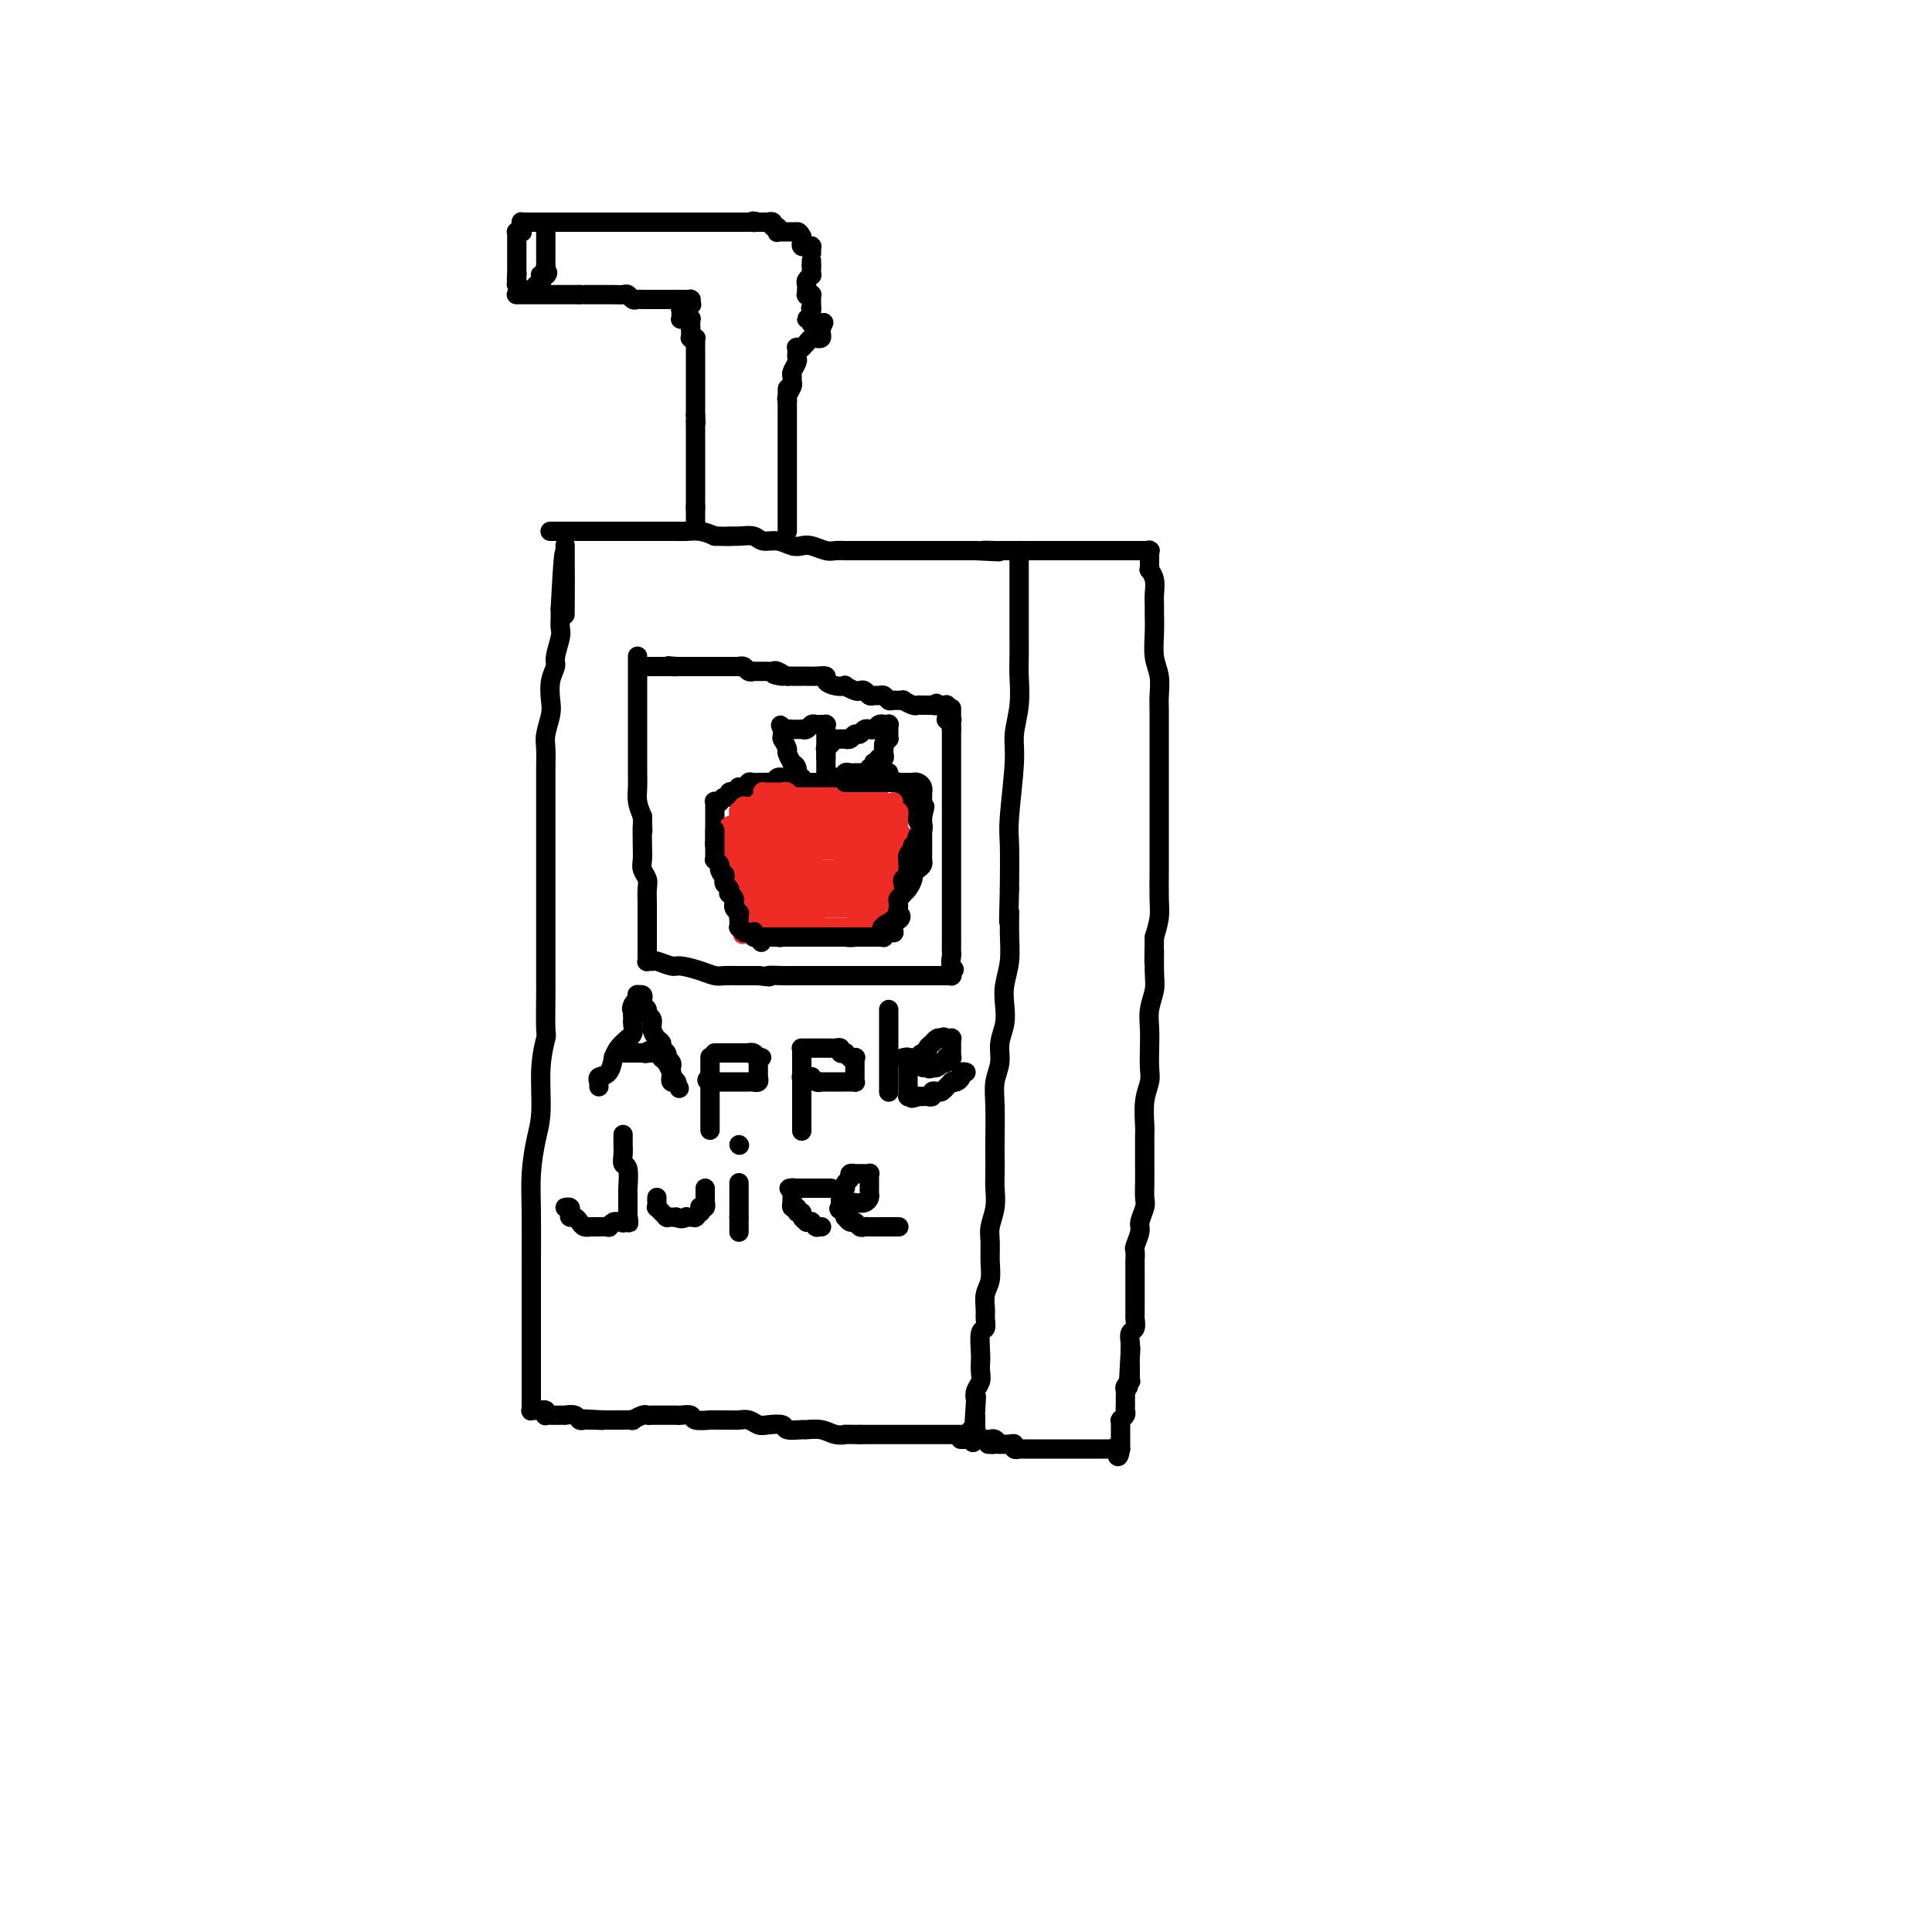 <svg viewBox='0 0 400 400' version='1.1' xmlns='http://www.w3.org/2000/svg' xmlns:xlink='http://www.w3.org/1999/xlink'><g fill='none' stroke='rgb(0,0,0)' stroke-width='4' stroke-linecap='round' stroke-linejoin='round'><path d='M114,110c-0.093,-0.000 -0.186,-0.000 0,0c0.186,0.000 0.650,0.000 1,0c0.350,-0.000 0.588,-0.000 1,0c0.412,0.000 1.000,0.000 2,0c1.000,-0.000 2.411,-0.000 3,0c0.589,0.000 0.356,0.000 1,0c0.644,-0.000 2.165,-0.000 3,0c0.835,0.000 0.985,0.000 2,0c1.015,-0.000 2.895,-0.000 4,0c1.105,0.000 1.436,0.000 2,0c0.564,-0.000 1.361,-0.001 2,0c0.639,0.001 1.119,0.003 2,0c0.881,-0.003 2.164,-0.011 3,0c0.836,0.011 1.225,0.041 2,0c0.775,-0.041 1.936,-0.155 3,0c1.064,0.155 2.032,0.577 3,1'/><path d='M148,111c5.861,0.150 3.512,0.025 3,0c-0.512,-0.025 0.811,0.050 2,0c1.189,-0.050 2.244,-0.223 3,0c0.756,0.223 1.213,0.843 2,1c0.787,0.157 1.905,-0.150 3,0c1.095,0.150 2.166,0.758 3,1c0.834,0.242 1.431,0.117 2,0c0.569,-0.117 1.111,-0.228 2,0c0.889,0.228 2.126,0.793 3,1c0.874,0.207 1.385,0.055 2,0c0.615,-0.055 1.334,-0.015 2,0c0.666,0.015 1.278,0.004 2,0c0.722,-0.004 1.556,-0.001 2,0c0.444,0.001 0.500,0.000 1,0c0.500,-0.000 1.443,-0.000 2,0c0.557,0.000 0.726,0.000 1,0c0.274,-0.000 0.651,-0.000 1,0c0.349,0.000 0.670,0.000 1,0c0.330,-0.000 0.668,-0.000 1,0c0.332,0.000 0.657,0.000 1,0c0.343,-0.000 0.703,-0.000 1,0c0.297,0.000 0.530,0.000 1,0c0.470,-0.000 1.177,-0.000 2,0c0.823,0.000 1.763,0.000 2,0c0.237,-0.000 -0.227,-0.000 0,0c0.227,0.000 1.147,0.000 2,0c0.853,-0.000 1.641,-0.000 2,0c0.359,0.000 0.289,0.000 1,0c0.711,-0.000 2.203,-0.000 3,0c0.797,0.000 0.898,0.000 1,0'/><path d='M202,114c8.694,0.464 3.430,0.124 2,0c-1.430,-0.124 0.975,-0.033 2,0c1.025,0.033 0.671,0.009 1,0c0.329,-0.009 1.342,-0.002 2,0c0.658,0.002 0.961,0.001 1,0c0.039,-0.001 -0.186,-0.000 0,0c0.186,0.000 0.782,0.000 1,0c0.218,-0.000 0.058,-0.000 0,0c-0.058,0.000 -0.016,0.000 0,0c0.016,-0.000 0.004,-0.000 0,0c-0.004,0.000 -0.001,0.001 0,0c0.001,-0.001 0.000,-0.004 0,0c-0.000,0.004 -0.000,0.014 0,0c0.000,-0.014 0.000,-0.051 0,0c-0.000,0.051 -0.000,0.190 0,1c0.000,0.810 -0.000,2.290 0,3c0.000,0.710 0.000,0.651 0,1c-0.000,0.349 -0.000,1.107 0,2c0.000,0.893 0.000,1.922 0,3c-0.000,1.078 -0.000,2.204 0,3c0.000,0.796 0.001,1.260 0,2c-0.001,0.740 -0.004,1.755 0,3c0.004,1.245 0.016,2.721 0,4c-0.016,1.279 -0.061,2.362 0,4c0.061,1.638 0.226,3.830 0,6c-0.226,2.170 -0.845,4.316 -1,6c-0.155,1.684 0.154,2.905 0,6c-0.154,3.095 -0.772,8.064 -1,11c-0.228,2.936 -0.065,3.839 0,6c0.065,2.161 0.033,5.581 0,9'/><path d='M209,184c-0.305,11.179 -0.068,6.128 0,5c0.068,-1.128 -0.033,1.667 0,4c0.033,2.333 0.201,4.202 0,6c-0.201,1.798 -0.771,3.523 -1,5c-0.229,1.477 -0.118,2.705 0,4c0.118,1.295 0.242,2.657 0,4c-0.242,1.343 -0.849,2.666 -1,4c-0.151,1.334 0.156,2.678 0,4c-0.156,1.322 -0.774,2.622 -1,4c-0.226,1.378 -0.061,2.832 0,5c0.061,2.168 0.017,5.048 0,7c-0.017,1.952 -0.008,2.977 0,4c0.008,1.023 0.016,2.044 0,3c-0.016,0.956 -0.057,1.847 0,3c0.057,1.153 0.213,2.567 0,4c-0.213,1.433 -0.793,2.886 -1,4c-0.207,1.114 -0.041,1.888 0,3c0.041,1.112 -0.042,2.563 0,4c0.042,1.437 0.208,2.862 0,4c-0.208,1.138 -0.792,1.990 -1,3c-0.208,1.010 -0.042,2.179 0,3c0.042,0.821 -0.041,1.294 0,2c0.041,0.706 0.207,1.645 0,2c-0.207,0.355 -0.787,0.125 -1,1c-0.213,0.875 -0.061,2.853 0,4c0.061,1.147 0.030,1.462 0,2c-0.030,0.538 -0.060,1.299 0,2c0.060,0.701 0.208,1.343 0,2c-0.208,0.657 -0.774,1.331 -1,2c-0.226,0.669 -0.113,1.335 0,2'/><path d='M202,290c-1.083,16.576 -0.290,5.015 0,1c0.290,-4.015 0.078,-0.483 0,1c-0.078,1.483 -0.021,0.918 0,1c0.021,0.082 0.005,0.810 0,1c-0.005,0.190 -0.000,-0.159 0,0c0.000,0.159 -0.004,0.826 0,1c0.004,0.174 0.015,-0.146 0,0c-0.015,0.146 -0.055,0.757 0,1c0.055,0.243 0.207,0.118 0,0c-0.207,-0.118 -0.773,-0.228 -1,0c-0.227,0.228 -0.117,0.793 0,1c0.117,0.207 0.239,0.055 0,0c-0.239,-0.055 -0.838,-0.015 -1,0c-0.162,0.015 0.115,0.004 0,0c-0.115,-0.004 -0.621,-0.001 -1,0c-0.379,0.001 -0.630,0.000 -1,0c-0.370,-0.000 -0.859,-0.000 -1,0c-0.141,0.000 0.065,0.000 0,0c-0.065,-0.000 -0.401,-0.000 -1,0c-0.599,0.000 -1.460,0.000 -2,0c-0.540,-0.000 -0.760,-0.000 -1,0c-0.240,0.000 -0.502,0.000 -1,0c-0.498,-0.000 -1.232,-0.000 -2,0c-0.768,0.000 -1.571,0.000 -2,0c-0.429,-0.000 -0.485,-0.000 -1,0c-0.515,0.000 -1.489,0.000 -2,0c-0.511,-0.000 -0.560,-0.000 -1,0c-0.440,0.000 -1.272,0.000 -2,0c-0.728,-0.000 -1.351,-0.000 -2,0c-0.649,0.000 -1.325,0.000 -2,0'/><path d='M178,297c-3.843,-0.016 -2.950,-0.057 -3,0c-0.050,0.057 -1.044,0.212 -2,0c-0.956,-0.212 -1.875,-0.793 -3,-1c-1.125,-0.207 -2.455,-0.042 -3,0c-0.545,0.042 -0.306,-0.040 -1,0c-0.694,0.040 -2.321,0.203 -3,0c-0.679,-0.203 -0.409,-0.772 -1,-1c-0.591,-0.228 -2.044,-0.114 -3,0c-0.956,0.114 -1.416,0.227 -2,0c-0.584,-0.227 -1.292,-0.793 -2,-1c-0.708,-0.207 -1.416,-0.054 -2,0c-0.584,0.054 -1.045,0.011 -2,0c-0.955,-0.011 -2.406,0.011 -3,0c-0.594,-0.011 -0.331,-0.056 -1,0c-0.669,0.056 -2.269,0.211 -3,0c-0.731,-0.211 -0.594,-0.789 -1,-1c-0.406,-0.211 -1.355,-0.057 -2,0c-0.645,0.057 -0.985,0.015 -1,0c-0.015,-0.015 0.294,-0.004 0,0c-0.294,0.004 -1.191,0.000 -2,0c-0.809,-0.000 -1.531,0.004 -2,0c-0.469,-0.004 -0.684,-0.015 -1,0c-0.316,0.015 -0.732,0.057 -1,0c-0.268,-0.057 -0.386,-0.211 -1,0c-0.614,0.211 -1.723,0.789 -2,1c-0.277,0.211 0.277,0.057 0,0c-0.277,-0.057 -1.383,-0.015 -2,0c-0.617,0.015 -0.743,0.004 -1,0c-0.257,-0.004 -0.646,-0.001 -1,0c-0.354,0.001 -0.673,0.000 -1,0c-0.327,-0.000 -0.664,-0.000 -1,0'/><path d='M125,294c-8.382,-0.464 -2.837,-0.125 -1,0c1.837,0.125 -0.033,0.034 -1,0c-0.967,-0.034 -1.031,-0.013 -1,0c0.031,0.013 0.158,0.018 0,0c-0.158,-0.018 -0.602,-0.057 -1,0c-0.398,0.057 -0.750,0.211 -1,0c-0.250,-0.211 -0.399,-0.789 -1,-1c-0.601,-0.211 -1.653,-0.057 -2,0c-0.347,0.057 0.012,0.016 0,0c-0.012,-0.016 -0.394,-0.008 -1,0c-0.606,0.008 -1.434,0.016 -2,0c-0.566,-0.016 -0.868,-0.057 -1,0c-0.132,0.057 -0.092,0.211 0,0c0.092,-0.211 0.236,-0.789 0,-1c-0.236,-0.211 -0.852,-0.057 -1,0c-0.148,0.057 0.170,0.016 0,0c-0.170,-0.016 -0.830,-0.008 -1,0c-0.170,0.008 0.151,0.018 0,0c-0.151,-0.018 -0.772,-0.062 -1,0c-0.228,0.062 -0.061,0.229 0,0c0.061,-0.229 0.016,-0.853 0,-1c-0.016,-0.147 -0.004,0.184 0,0c0.004,-0.184 0.001,-0.883 0,-1c-0.001,-0.117 -0.000,0.348 0,0c0.000,-0.348 0.000,-1.510 0,-2c-0.000,-0.490 -0.000,-0.306 0,-1c0.000,-0.694 0.000,-2.264 0,-4c-0.000,-1.736 -0.000,-3.639 0,-6c0.000,-2.361 0.000,-5.181 0,-8'/><path d='M110,269c-0.003,-4.867 -0.011,-5.536 0,-8c0.011,-2.464 0.040,-6.723 0,-10c-0.040,-3.277 -0.151,-5.572 0,-8c0.151,-2.428 0.562,-4.988 1,-7c0.438,-2.012 0.902,-3.477 1,-6c0.098,-2.523 -0.170,-6.105 0,-9c0.170,-2.895 0.778,-5.103 1,-6c0.222,-0.897 0.060,-0.483 0,-2c-0.060,-1.517 -0.016,-4.965 0,-7c0.016,-2.035 0.004,-2.659 0,-4c-0.004,-1.341 -0.001,-3.401 0,-5c0.001,-1.599 0.000,-2.737 0,-4c-0.000,-1.263 -0.000,-2.652 0,-4c0.000,-1.348 0.000,-2.657 0,-4c-0.000,-1.343 0.000,-2.721 0,-4c-0.000,-1.279 -0.000,-2.459 0,-4c0.000,-1.541 0.000,-3.441 0,-5c-0.000,-1.559 -0.001,-2.776 0,-4c0.001,-1.224 0.004,-2.456 0,-4c-0.004,-1.544 -0.015,-3.399 0,-5c0.015,-1.601 0.055,-2.949 0,-4c-0.055,-1.051 -0.207,-1.805 0,-3c0.207,-1.195 0.772,-2.832 1,-4c0.228,-1.168 0.117,-1.868 0,-3c-0.117,-1.132 -0.242,-2.698 0,-4c0.242,-1.302 0.849,-2.341 1,-3c0.151,-0.659 -0.156,-0.939 0,-2c0.156,-1.061 0.774,-2.903 1,-4c0.226,-1.097 0.061,-1.449 0,-2c-0.061,-0.551 -0.017,-1.300 0,-2c0.017,-0.700 0.009,-1.350 0,-2'/><path d='M116,126c1.155,-22.231 1.041,-6.310 1,-1c-0.041,5.310 -0.011,0.009 0,-2c0.011,-2.009 0.003,-0.727 0,-1c-0.003,-0.273 -0.001,-2.102 0,-3c0.001,-0.898 0.000,-0.867 0,-1c-0.000,-0.133 -0.000,-0.432 0,-1c0.000,-0.568 0.000,-1.406 0,-2c-0.000,-0.594 -0.000,-0.944 0,-1c0.000,-0.056 0.000,0.181 0,0c-0.000,-0.181 -0.000,-0.779 0,-1c0.000,-0.221 0.000,-0.063 0,0c-0.000,0.063 -0.000,0.032 0,0'/><path d='M211,114c0.002,0.000 0.004,0.000 0,0c-0.004,0.000 -0.015,0.000 0,0c0.015,0.000 0.055,-0.000 0,0c-0.055,0.000 -0.207,-0.000 0,0c0.207,0.000 0.773,0.000 1,0c0.227,-0.000 0.116,0.000 0,0c-0.116,0.000 -0.237,0.000 0,0c0.237,0.000 0.833,0.000 1,0c0.167,-0.000 -0.095,0.000 0,0c0.095,0.000 0.548,0.000 1,0'/><path d='M214,114c0.690,0.000 0.916,0.000 1,0c0.084,0.000 0.027,-0.000 0,0c-0.027,0.000 -0.022,-0.000 0,0c0.022,0.000 0.063,0.000 0,0c-0.063,-0.000 -0.228,0.000 0,0c0.228,0.000 0.850,0.000 1,0c0.150,0.000 -0.171,0.000 0,0c0.171,-0.000 0.835,0.000 1,0c0.165,0.000 -0.167,-0.000 0,0c0.167,0.000 0.833,0.000 1,0c0.167,-0.000 -0.166,0.000 0,0c0.166,0.000 0.832,0.000 1,0c0.168,-0.000 -0.162,-0.000 0,0c0.162,0.000 0.817,0.000 1,0c0.183,0.000 -0.105,0.000 0,0c0.105,0.000 0.601,0.000 1,0c0.399,0.000 0.699,0.000 1,0c0.301,0.000 0.604,0.000 1,0c0.396,0.000 0.884,0.000 1,0c0.116,0.000 -0.142,0.000 0,0c0.142,0.000 0.682,0.000 1,0c0.318,0.000 0.413,0.000 1,0c0.587,0.000 1.666,0.000 2,0c0.334,0.000 -0.078,0.000 0,0c0.078,0.000 0.647,0.000 1,0c0.353,0.000 0.489,0.000 1,0c0.511,0.000 1.397,0.000 2,0c0.603,0.000 0.925,0.000 1,0c0.075,0.000 -0.095,0.000 0,0c0.095,0.000 0.456,0.000 1,0c0.544,0.000 1.272,0.000 2,0'/><path d='M236,114c3.626,0.000 1.689,0.000 1,0c-0.689,-0.000 -0.132,-0.001 0,0c0.132,0.001 -0.161,0.004 0,0c0.161,-0.004 0.775,-0.016 1,0c0.225,0.016 0.060,0.060 0,0c-0.060,-0.060 -0.016,-0.224 0,0c0.016,0.224 0.005,0.835 0,1c-0.005,0.165 -0.002,-0.115 0,0c0.002,0.115 0.004,0.624 0,1c-0.004,0.376 -0.015,0.618 0,1c0.015,0.382 0.057,0.904 0,1c-0.057,0.096 -0.211,-0.232 0,0c0.211,0.232 0.789,1.026 1,2c0.211,0.974 0.056,2.129 0,3c-0.056,0.871 -0.011,1.456 0,2c0.011,0.544 -0.011,1.045 0,2c0.011,0.955 0.056,2.364 0,4c-0.056,1.636 -0.211,3.498 0,5c0.211,1.502 0.789,2.645 1,4c0.211,1.355 0.057,2.921 0,4c-0.057,1.079 -0.015,1.671 0,3c0.015,1.329 0.004,3.396 0,5c-0.004,1.604 -0.001,2.745 0,4c0.001,1.255 0.000,2.623 0,4c-0.000,1.377 -0.000,2.763 0,4c0.000,1.237 0.001,2.326 0,4c-0.001,1.674 -0.003,3.935 0,6c0.003,2.065 0.011,3.935 0,6c-0.011,2.065 -0.041,4.325 0,6c0.041,1.675 0.155,2.764 0,4c-0.155,1.236 -0.577,2.618 -1,4'/><path d='M239,194c-0.150,8.842 -0.026,3.947 0,3c0.026,-0.947 -0.045,2.056 0,4c0.045,1.944 0.208,2.831 0,4c-0.208,1.169 -0.787,2.619 -1,4c-0.213,1.381 -0.061,2.692 0,4c0.061,1.308 0.030,2.613 0,4c-0.030,1.387 -0.061,2.856 0,4c0.061,1.144 0.212,1.962 0,3c-0.212,1.038 -0.789,2.296 -1,4c-0.211,1.704 -0.056,3.852 0,5c0.056,1.148 0.015,1.295 0,2c-0.015,0.705 -0.003,1.970 0,3c0.003,1.030 -0.003,1.827 0,3c0.003,1.173 0.016,2.722 0,4c-0.016,1.278 -0.061,2.287 0,3c0.061,0.713 0.226,1.132 0,2c-0.226,0.868 -0.845,2.187 -1,3c-0.155,0.813 0.155,1.122 0,2c-0.155,0.878 -0.773,2.326 -1,3c-0.227,0.674 -0.061,0.574 0,1c0.061,0.426 0.016,1.379 0,2c-0.016,0.621 -0.005,0.911 0,2c0.005,1.089 0.002,2.978 0,4c-0.002,1.022 -0.004,1.176 0,2c0.004,0.824 0.015,2.319 0,3c-0.015,0.681 -0.057,0.550 0,1c0.057,0.450 0.211,1.483 0,2c-0.211,0.517 -0.789,0.520 -1,1c-0.211,0.480 -0.057,1.437 0,2c0.057,0.563 0.016,0.732 0,1c-0.016,0.268 -0.008,0.634 0,1'/><path d='M234,280c-0.773,13.545 -0.207,4.406 0,1c0.207,-3.406 0.055,-1.080 0,0c-0.055,1.080 -0.014,0.916 0,1c0.014,0.084 -0.000,0.418 0,1c0.000,0.582 0.014,1.413 0,2c-0.014,0.587 -0.056,0.931 0,1c0.056,0.069 0.211,-0.135 0,0c-0.211,0.135 -0.789,0.610 -1,1c-0.211,0.390 -0.057,0.696 0,1c0.057,0.304 0.015,0.606 0,1c-0.015,0.394 -0.003,0.879 0,1c0.003,0.121 -0.003,-0.122 0,0c0.003,0.122 0.015,0.607 0,1c-0.015,0.393 -0.057,0.693 0,1c0.057,0.307 0.211,0.622 0,1c-0.211,0.378 -0.789,0.818 -1,1c-0.211,0.182 -0.057,0.104 0,0c0.057,-0.104 0.015,-0.234 0,0c-0.015,0.234 -0.004,0.832 0,1c0.004,0.168 0.001,-0.095 0,0c-0.001,0.095 -0.000,0.547 0,1c0.000,0.453 0.000,0.906 0,1c-0.000,0.094 -0.000,-0.172 0,0c0.000,0.172 0.000,0.782 0,1c-0.000,0.218 -0.000,0.043 0,0c0.000,-0.043 0.000,0.045 0,0c-0.000,-0.045 -0.000,-0.222 0,0c0.000,0.222 0.000,0.843 0,1c-0.000,0.157 -0.000,-0.150 0,0c0.000,0.150 0.000,0.757 0,1c-0.000,0.243 -0.000,0.121 0,0'/><path d='M232,300c-0.531,3.094 -0.860,0.829 -1,0c-0.140,-0.829 -0.093,-0.222 0,0c0.093,0.222 0.232,0.060 0,0c-0.232,-0.060 -0.833,-0.016 -1,0c-0.167,0.016 0.102,0.004 0,0c-0.102,-0.004 -0.576,-0.001 -1,0c-0.424,0.001 -0.799,0.000 -1,0c-0.201,-0.000 -0.228,-0.000 -1,0c-0.772,0.000 -2.291,0.000 -3,0c-0.709,-0.000 -0.610,-0.000 -1,0c-0.390,0.000 -1.271,0.000 -2,0c-0.729,-0.000 -1.306,-0.000 -2,0c-0.694,0.000 -1.506,0.000 -2,0c-0.494,-0.000 -0.671,0.000 -1,0c-0.329,-0.000 -0.810,-0.000 -1,0c-0.190,0.000 -0.089,0.000 0,0c0.089,-0.000 0.165,-0.000 0,0c-0.165,0.000 -0.570,0.000 -1,0c-0.430,-0.000 -0.885,-0.000 -1,0c-0.115,0.000 0.109,0.001 0,0c-0.109,-0.001 -0.550,-0.004 -1,0c-0.450,0.004 -0.907,0.015 -1,0c-0.093,-0.015 0.178,-0.057 0,0c-0.178,0.057 -0.805,0.211 -1,0c-0.195,-0.211 0.040,-0.789 0,-1c-0.040,-0.211 -0.357,-0.057 -1,0c-0.643,0.057 -1.612,0.016 -2,0c-0.388,-0.016 -0.194,-0.008 0,0'/><path d='M207,299c-4.107,-0.094 -1.875,0.171 -1,0c0.875,-0.171 0.393,-0.778 0,-1c-0.393,-0.222 -0.698,-0.060 -1,0c-0.302,0.060 -0.602,0.016 -1,0c-0.398,-0.016 -0.894,-0.004 -1,0c-0.106,0.004 0.178,0.001 0,0c-0.178,-0.001 -0.817,-0.000 -1,0c-0.183,0.000 0.091,0.000 0,0c-0.091,-0.000 -0.546,-0.000 -1,0c-0.454,0.000 -0.906,0.000 -1,0c-0.094,-0.000 0.171,-0.000 0,0c-0.171,0.000 -0.778,0.000 -1,0c-0.222,-0.000 -0.060,-0.000 0,0c0.060,0.000 0.017,0.000 0,0c-0.017,-0.000 -0.009,-0.000 0,0'/><path d='M132,136c0.000,-0.126 0.000,-0.252 0,0c-0.000,0.252 -0.000,0.882 0,1c0.000,0.118 0.000,-0.277 0,0c-0.000,0.277 -0.000,1.225 0,2c0.000,0.775 0.000,1.376 0,2c-0.000,0.624 -0.000,1.269 0,2c0.000,0.731 0.000,1.547 0,2c-0.000,0.453 -0.000,0.543 0,1c0.000,0.457 0.000,1.280 0,2c-0.000,0.720 -0.000,1.337 0,2c0.000,0.663 0.000,1.374 0,2c-0.000,0.626 -0.001,1.168 0,2c0.001,0.832 0.003,1.955 0,3c-0.003,1.045 -0.011,2.012 0,3c0.011,0.988 0.041,1.997 0,3c-0.041,1.003 -0.155,2.001 0,3c0.155,0.999 0.577,2.000 1,3'/><path d='M133,169c0.156,5.357 0.046,2.251 0,2c-0.046,-0.251 -0.026,2.355 0,4c0.026,1.645 0.060,2.331 0,3c-0.060,0.669 -0.212,1.321 0,2c0.212,0.679 0.789,1.385 1,2c0.211,0.615 0.057,1.138 0,2c-0.057,0.862 -0.015,2.062 0,3c0.015,0.938 0.004,1.613 0,2c-0.004,0.387 -0.001,0.485 0,1c0.001,0.515 0.000,1.448 0,2c-0.000,0.552 -0.000,0.725 0,1c0.000,0.275 0.000,0.652 0,1c-0.000,0.348 -0.000,0.667 0,1c0.000,0.333 0.000,0.682 0,1c-0.000,0.318 -0.001,0.607 0,1c0.001,0.393 0.004,0.890 0,1c-0.004,0.110 -0.015,-0.167 0,0c0.015,0.167 0.057,0.777 0,1c-0.057,0.223 -0.212,0.060 0,0c0.212,-0.060 0.790,-0.017 1,0c0.210,0.017 0.052,0.009 0,0c-0.052,-0.009 0.000,-0.017 0,0c-0.000,0.017 -0.054,0.060 0,0c0.054,-0.060 0.217,-0.223 1,0c0.783,0.223 2.187,0.830 3,1c0.813,0.170 1.035,-0.098 2,0c0.965,0.098 2.673,0.562 4,1c1.327,0.438 2.273,0.849 3,1c0.727,0.151 1.234,0.041 2,0c0.766,-0.041 1.790,-0.012 3,0c1.210,0.012 2.605,0.006 4,0'/><path d='M157,202c3.833,0.464 1.915,0.124 2,0c0.085,-0.124 2.172,-0.033 3,0c0.828,0.033 0.396,0.009 1,0c0.604,-0.009 2.242,-0.002 3,0c0.758,0.002 0.635,0.001 1,0c0.365,-0.001 1.216,-0.000 2,0c0.784,0.000 1.500,0.000 2,0c0.500,-0.000 0.786,-0.000 1,0c0.214,0.000 0.358,0.000 1,0c0.642,-0.000 1.783,-0.000 2,0c0.217,0.000 -0.489,0.000 0,0c0.489,-0.000 2.172,-0.000 3,0c0.828,0.000 0.799,0.000 1,0c0.201,-0.000 0.632,-0.000 1,0c0.368,0.000 0.673,0.000 1,0c0.327,-0.000 0.675,-0.000 1,0c0.325,0.000 0.627,0.000 1,0c0.373,-0.000 0.817,-0.000 1,0c0.183,0.000 0.106,0.000 0,0c-0.106,-0.000 -0.239,-0.000 0,0c0.239,0.000 0.852,0.000 1,0c0.148,-0.000 -0.167,-0.000 0,0c0.167,0.000 0.815,0.000 1,0c0.185,-0.000 -0.095,-0.000 0,0c0.095,0.000 0.565,0.000 1,0c0.435,0.000 0.834,-0.000 1,0c0.166,0.000 0.100,0.000 0,0c-0.100,0.000 -0.233,-0.000 0,0c0.233,0.000 0.832,0.000 1,0c0.168,0.000 -0.095,-0.000 0,0c0.095,0.000 0.547,0.000 1,0'/><path d='M190,202c5.327,-0.000 2.146,-0.000 1,0c-1.146,0.000 -0.255,0.000 0,0c0.255,-0.000 -0.124,-0.000 0,0c0.124,0.000 0.751,0.000 1,0c0.249,-0.000 0.118,-0.000 0,0c-0.118,0.000 -0.225,0.000 0,0c0.225,-0.000 0.782,-0.000 1,0c0.218,0.000 0.097,0.000 0,0c-0.097,-0.000 -0.171,-0.000 0,0c0.171,0.000 0.586,0.000 1,0c0.414,-0.000 0.828,-0.000 1,0c0.172,0.000 0.102,0.000 0,0c-0.102,-0.000 -0.238,-0.000 0,0c0.238,0.000 0.848,0.000 1,0c0.152,-0.000 -0.156,-0.000 0,0c0.156,0.000 0.774,0.000 1,0c0.226,-0.000 0.061,-0.000 0,0c-0.061,0.000 -0.016,0.001 0,0c0.016,-0.001 0.004,-0.003 0,0c-0.004,0.003 -0.001,0.011 0,0c0.001,-0.011 0.000,-0.041 0,0c-0.000,0.041 -0.000,0.155 0,0c0.000,-0.155 0.000,-0.577 0,-1'/><path d='M197,201c1.083,-0.269 0.290,-0.441 0,-1c-0.290,-0.559 -0.078,-1.506 0,-2c0.078,-0.494 0.021,-0.536 0,-1c-0.021,-0.464 -0.006,-1.349 0,-2c0.006,-0.651 0.001,-1.067 0,-2c-0.001,-0.933 -0.000,-2.381 0,-3c0.000,-0.619 0.000,-0.407 0,-1c-0.000,-0.593 -0.000,-1.990 0,-3c0.000,-1.010 0.000,-1.632 0,-2c-0.000,-0.368 -0.000,-0.483 0,-1c0.000,-0.517 0.000,-1.438 0,-2c-0.000,-0.562 -0.000,-0.766 0,-1c0.000,-0.234 0.000,-0.500 0,-1c-0.000,-0.500 -0.000,-1.236 0,-2c0.000,-0.764 0.000,-1.557 0,-2c-0.000,-0.443 -0.000,-0.538 0,-1c0.000,-0.462 0.000,-1.292 0,-2c-0.000,-0.708 -0.000,-1.293 0,-2c0.000,-0.707 0.000,-1.537 0,-2c-0.000,-0.463 -0.000,-0.561 0,-1c0.000,-0.439 0.000,-1.221 0,-2c-0.000,-0.779 -0.000,-1.556 0,-2c0.000,-0.444 0.000,-0.555 0,-1c-0.000,-0.445 -0.000,-1.223 0,-2c0.000,-0.777 -0.000,-1.552 0,-2c0.000,-0.448 -0.000,-0.568 0,-1c0.000,-0.432 -0.000,-1.177 0,-2c0.000,-0.823 -0.000,-1.726 0,-2c0.000,-0.274 -0.000,0.080 0,0c0.000,-0.080 -0.000,-0.594 0,-1c0.000,-0.406 0.000,-0.703 0,-1'/><path d='M197,151c-0.001,-7.978 -0.004,-2.922 0,-1c0.004,1.922 0.015,0.711 0,0c-0.015,-0.711 -0.057,-0.923 0,-1c0.057,-0.077 0.211,-0.021 0,0c-0.211,0.021 -0.789,0.007 -1,0c-0.211,-0.007 -0.057,-0.005 0,0c0.057,0.005 0.015,0.015 0,0c-0.015,-0.015 -0.004,-0.056 0,0c0.004,0.056 0.001,0.207 0,0c-0.001,-0.207 -0.000,-0.774 0,-1c0.000,-0.226 0.000,-0.112 0,0c-0.000,0.112 0.000,0.222 0,0c-0.000,-0.222 -0.000,-0.778 0,-1c0.000,-0.222 0.001,-0.112 0,0c-0.001,0.112 -0.004,0.226 0,0c0.004,-0.226 0.015,-0.793 0,-1c-0.015,-0.207 -0.056,-0.056 0,0c0.056,0.056 0.208,0.015 0,0c-0.208,-0.015 -0.777,-0.004 -1,0c-0.223,0.004 -0.098,0.001 0,0c0.098,-0.001 0.171,-0.000 0,0c-0.171,0.000 -0.585,0.000 -1,0'/><path d='M194,146c-0.404,-0.774 0.085,-0.207 0,0c-0.085,0.207 -0.744,0.056 -1,0c-0.256,-0.056 -0.111,-0.015 0,0c0.111,0.015 0.186,0.005 0,0c-0.186,-0.005 -0.632,-0.005 -1,0c-0.368,0.005 -0.657,0.016 -1,0c-0.343,-0.016 -0.740,-0.057 -1,0c-0.260,0.057 -0.384,0.212 -1,0c-0.616,-0.212 -1.723,-0.793 -2,-1c-0.277,-0.207 0.277,-0.041 0,0c-0.277,0.041 -1.384,-0.042 -2,0c-0.616,0.042 -0.743,0.208 -1,0c-0.257,-0.208 -0.646,-0.792 -1,-1c-0.354,-0.208 -0.672,-0.042 -1,0c-0.328,0.042 -0.664,-0.040 -1,0c-0.336,0.040 -0.672,0.203 -1,0c-0.328,-0.203 -0.647,-0.773 -1,-1c-0.353,-0.227 -0.741,-0.113 -1,0c-0.259,0.113 -0.389,0.224 -1,0c-0.611,-0.224 -1.703,-0.782 -2,-1c-0.297,-0.218 0.202,-0.097 0,0c-0.202,0.097 -1.104,0.170 -2,0c-0.896,-0.170 -1.784,-0.581 -2,-1c-0.216,-0.419 0.240,-0.844 0,-1c-0.240,-0.156 -1.178,-0.042 -2,0c-0.822,0.042 -1.530,0.011 -2,0c-0.470,-0.011 -0.703,-0.003 -1,0c-0.297,0.003 -0.657,0.001 -1,0c-0.343,-0.001 -0.669,-0.000 -1,0c-0.331,0.000 -0.665,0.000 -1,0'/><path d='M163,140c-4.974,-0.868 -1.910,-0.036 -1,0c0.910,0.036 -0.335,-0.722 -1,-1c-0.665,-0.278 -0.752,-0.074 -1,0c-0.248,0.074 -0.659,0.020 -1,0c-0.341,-0.020 -0.612,-0.006 -1,0c-0.388,0.006 -0.892,0.003 -1,0c-0.108,-0.003 0.178,-0.004 0,0c-0.178,0.004 -0.822,0.015 -1,0c-0.178,-0.015 0.111,-0.057 0,0c-0.111,0.057 -0.621,0.211 -1,0c-0.379,-0.211 -0.627,-0.789 -1,-1c-0.373,-0.211 -0.870,-0.057 -1,0c-0.130,0.057 0.106,0.015 0,0c-0.106,-0.015 -0.553,-0.004 -1,0c-0.447,0.004 -0.894,0.001 -1,0c-0.106,-0.001 0.129,-0.000 0,0c-0.129,0.000 -0.622,0.000 -1,0c-0.378,-0.000 -0.640,-0.000 -1,0c-0.360,0.000 -0.817,0.000 -1,0c-0.183,-0.000 -0.090,-0.000 0,0c0.090,0.000 0.178,0.000 0,0c-0.178,-0.000 -0.621,-0.000 -1,0c-0.379,0.000 -0.693,0.000 -1,0c-0.307,-0.000 -0.608,-0.000 -1,0c-0.392,0.000 -0.875,0.000 -1,0c-0.125,-0.000 0.107,-0.000 0,0c-0.107,0.000 -0.554,0.000 -1,0c-0.446,-0.000 -0.893,-0.000 -1,0c-0.107,0.000 0.125,0.000 0,0c-0.125,-0.000 -0.607,-0.000 -1,0c-0.393,0.000 -0.696,0.000 -1,0'/><path d='M140,138c-3.494,-0.309 -0.730,-0.083 0,0c0.730,0.083 -0.574,0.022 -1,0c-0.426,-0.022 0.027,-0.006 0,0c-0.027,0.006 -0.533,0.002 -1,0c-0.467,-0.002 -0.896,-0.000 -1,0c-0.104,0.000 0.115,0.000 0,0c-0.115,-0.000 -0.566,-0.000 -1,0c-0.434,0.000 -0.852,0.000 -1,0c-0.148,-0.000 -0.024,-0.000 0,0c0.024,0.000 -0.050,0.000 0,0c0.050,-0.000 0.223,-0.000 0,0c-0.223,0.000 -0.843,0.000 -1,0c-0.157,-0.000 0.150,-0.000 0,0c-0.150,0.000 -0.757,0.000 -1,0c-0.243,-0.000 -0.121,-0.000 0,0'/><path d='M167,162c-0.244,0.001 -0.488,0.001 0,0c0.488,-0.001 1.707,-0.004 2,0c0.293,0.004 -0.339,0.015 0,0c0.339,-0.015 1.650,-0.056 2,0c0.350,0.056 -0.261,0.207 0,0c0.261,-0.207 1.394,-0.774 2,-1c0.606,-0.226 0.686,-0.113 1,0c0.314,0.113 0.861,0.226 1,0c0.139,-0.226 -0.131,-0.793 0,-1c0.131,-0.207 0.661,-0.056 1,0c0.339,0.056 0.486,0.015 1,0c0.514,-0.015 1.396,-0.004 2,0c0.604,0.004 0.932,0.001 1,0c0.068,-0.001 -0.123,-0.000 0,0c0.123,0.000 0.562,0.000 1,0'/><path d='M181,160c2.350,-0.313 1.225,-0.095 1,0c-0.225,0.095 0.450,0.066 1,0c0.550,-0.066 0.974,-0.169 1,0c0.026,0.169 -0.348,0.608 0,1c0.348,0.392 1.418,0.735 2,1c0.582,0.265 0.677,0.452 1,1c0.323,0.548 0.875,1.456 1,2c0.125,0.544 -0.178,0.723 0,1c0.178,0.277 0.836,0.653 1,1c0.164,0.347 -0.166,0.666 0,1c0.166,0.334 0.829,0.685 1,1c0.171,0.315 -0.150,0.595 0,1c0.150,0.405 0.772,0.936 1,1c0.228,0.064 0.061,-0.338 0,0c-0.061,0.338 -0.016,1.418 0,2c0.016,0.582 0.004,0.667 0,1c-0.004,0.333 -0.000,0.915 0,1c0.000,0.085 -0.003,-0.328 0,0c0.003,0.328 0.011,1.398 0,2c-0.011,0.602 -0.041,0.738 0,1c0.041,0.262 0.151,0.651 0,1c-0.151,0.349 -0.565,0.657 -1,1c-0.435,0.343 -0.890,0.722 -1,1c-0.110,0.278 0.126,0.454 0,1c-0.126,0.546 -0.612,1.461 -1,2c-0.388,0.539 -0.677,0.703 -1,1c-0.323,0.297 -0.681,0.726 -1,1c-0.319,0.274 -0.601,0.393 -1,1c-0.399,0.607 -0.915,1.702 -1,2c-0.085,0.298 0.261,-0.201 0,0c-0.261,0.201 -1.131,1.100 -2,2'/><path d='M182,191c-1.400,1.944 -0.900,1.305 -1,1c-0.100,-0.305 -0.799,-0.274 -1,0c-0.201,0.274 0.096,0.791 0,1c-0.096,0.209 -0.586,0.108 -1,0c-0.414,-0.108 -0.754,-0.225 -1,0c-0.246,0.225 -0.398,0.792 -1,1c-0.602,0.208 -1.653,0.056 -2,0c-0.347,-0.056 0.010,-0.015 0,0c-0.010,0.015 -0.387,0.004 -1,0c-0.613,-0.004 -1.463,-0.001 -2,0c-0.537,0.001 -0.761,0.000 -1,0c-0.239,-0.000 -0.493,-0.000 -1,0c-0.507,0.000 -1.267,0.000 -2,0c-0.733,-0.000 -1.439,-0.000 -2,0c-0.561,0.000 -0.976,0.001 -1,0c-0.024,-0.001 0.344,-0.004 0,0c-0.344,0.004 -1.400,0.015 -2,0c-0.600,-0.015 -0.743,-0.057 -1,0c-0.257,0.057 -0.630,0.212 -1,0c-0.370,-0.212 -0.739,-0.792 -1,-1c-0.261,-0.208 -0.413,-0.046 -1,0c-0.587,0.046 -1.610,-0.025 -2,0c-0.390,0.025 -0.147,0.147 0,0c0.147,-0.147 0.198,-0.564 0,-1c-0.198,-0.436 -0.645,-0.890 -1,-1c-0.355,-0.110 -0.617,0.125 -1,0c-0.383,-0.125 -0.887,-0.611 -1,-1c-0.113,-0.389 0.166,-0.682 0,-1c-0.166,-0.318 -0.775,-0.663 -1,-1c-0.225,-0.337 -0.064,-0.668 0,-1c0.064,-0.332 0.032,-0.666 0,-1'/><path d='M153,186c-1.636,-1.719 -1.227,-2.018 -1,-2c0.227,0.018 0.272,0.353 0,0c-0.272,-0.353 -0.860,-1.394 -1,-2c-0.140,-0.606 0.169,-0.779 0,-1c-0.169,-0.221 -0.816,-0.492 -1,-1c-0.184,-0.508 0.094,-1.253 0,-2c-0.094,-0.747 -0.561,-1.495 -1,-2c-0.439,-0.505 -0.850,-0.765 -1,-1c-0.150,-0.235 -0.040,-0.444 0,-1c0.040,-0.556 0.011,-1.459 0,-2c-0.011,-0.541 -0.003,-0.718 0,-1c0.003,-0.282 0.001,-0.668 0,-1c-0.001,-0.332 -0.000,-0.611 0,-1c0.000,-0.389 0.000,-0.889 0,-1c-0.000,-0.111 0.000,0.166 0,0c-0.000,-0.166 -0.000,-0.776 0,-1c0.000,-0.224 0.000,-0.064 0,0c-0.000,0.064 -0.001,0.031 0,0c0.001,-0.031 0.004,-0.061 0,0c-0.004,0.061 -0.016,0.214 0,0c0.016,-0.214 0.060,-0.793 0,-1c-0.060,-0.207 -0.222,-0.040 0,0c0.222,0.040 0.829,-0.046 1,0c0.171,0.046 -0.094,0.222 0,0c0.094,-0.222 0.546,-0.844 1,-1c0.454,-0.156 0.910,0.154 1,0c0.090,-0.154 -0.186,-0.773 0,-1c0.186,-0.227 0.833,-0.061 1,0c0.167,0.061 -0.147,0.016 0,0c0.147,-0.016 0.756,-0.005 1,0c0.244,0.005 0.122,0.002 0,0'/><path d='M153,164c0.769,-0.536 0.191,-0.876 0,-1c-0.191,-0.124 0.005,-0.032 0,0c-0.005,0.032 -0.212,0.005 0,0c0.212,-0.005 0.844,0.013 1,0c0.156,-0.013 -0.165,-0.056 0,0c0.165,0.056 0.815,0.211 1,0c0.185,-0.211 -0.094,-0.789 0,-1c0.094,-0.211 0.560,-0.057 1,0c0.440,0.057 0.853,0.015 1,0c0.147,-0.015 0.028,-0.004 0,0c-0.028,0.004 0.034,0.002 0,0c-0.034,-0.002 -0.164,-0.004 0,0c0.164,0.004 0.622,0.015 1,0c0.378,-0.015 0.676,-0.057 1,0c0.324,0.057 0.674,0.211 1,0c0.326,-0.211 0.627,-0.789 1,-1c0.373,-0.211 0.818,-0.057 1,0c0.182,0.057 0.100,0.015 0,0c-0.100,-0.015 -0.219,-0.004 0,0c0.219,0.004 0.776,0.001 1,0c0.224,-0.001 0.116,-0.000 0,0c-0.116,0.000 -0.241,0.000 0,0c0.241,-0.000 0.848,0.000 1,0c0.152,-0.000 -0.152,-0.001 0,0c0.152,0.001 0.759,0.004 1,0c0.241,-0.004 0.117,-0.015 0,0c-0.117,0.015 -0.227,0.056 0,0c0.227,-0.056 0.792,-0.207 1,0c0.208,0.207 0.059,0.774 0,1c-0.059,0.226 -0.030,0.113 0,0'/><path d='M166,162c2.016,-0.307 0.555,-0.075 0,0c-0.555,0.075 -0.205,-0.009 0,0c0.205,0.009 0.266,0.109 0,0c-0.266,-0.109 -0.860,-0.429 -1,-1c-0.140,-0.571 0.174,-1.395 0,-2c-0.174,-0.605 -0.835,-0.993 -1,-1c-0.165,-0.007 0.166,0.366 0,0c-0.166,-0.366 -0.829,-1.470 -1,-2c-0.171,-0.530 0.150,-0.486 0,-1c-0.150,-0.514 -0.772,-1.587 -1,-2c-0.228,-0.413 -0.061,-0.167 0,0c0.061,0.167 0.016,0.255 0,0c-0.016,-0.255 -0.004,-0.853 0,-1c0.004,-0.147 0.001,0.156 0,0c-0.001,-0.156 -0.000,-0.773 0,-1c0.000,-0.227 0.000,-0.065 0,0c-0.000,0.065 -0.000,0.032 0,0'/><path d='M162,151c-0.666,-1.702 -0.333,-0.456 0,0c0.333,0.456 0.664,0.122 1,0c0.336,-0.122 0.678,-0.033 1,0c0.322,0.033 0.625,0.010 1,0c0.375,-0.010 0.821,-0.006 1,0c0.179,0.006 0.089,0.016 0,0c-0.089,-0.016 -0.177,-0.057 0,0c0.177,0.057 0.621,0.211 1,0c0.379,-0.211 0.694,-0.789 1,-1c0.306,-0.211 0.604,-0.057 1,0c0.396,0.057 0.891,0.015 1,0c0.109,-0.015 -0.167,-0.004 0,0c0.167,0.004 0.777,0.000 1,0c0.223,-0.000 0.060,0.003 0,0c-0.060,-0.003 -0.016,-0.011 0,0c0.016,0.011 0.004,0.040 0,0c-0.004,-0.040 -0.001,-0.150 0,0c0.001,0.150 0.000,0.561 0,1c-0.000,0.439 -0.000,0.906 0,1c0.000,0.094 0.000,-0.186 0,0c-0.000,0.186 -0.000,0.837 0,1c0.000,0.163 0.000,-0.164 0,0c-0.000,0.164 -0.000,0.818 0,1c0.000,0.182 0.000,-0.109 0,0c-0.000,0.109 -0.000,0.617 0,1c0.000,0.383 0.000,0.642 0,1c-0.000,0.358 -0.000,0.817 0,1c0.000,0.183 0.000,0.092 0,0'/><path d='M171,157c-0.000,1.321 -0.000,1.125 0,1c0.000,-0.125 0.000,-0.178 0,0c-0.000,0.178 -0.000,0.587 0,1c0.000,0.413 0.000,0.829 0,1c-0.000,0.171 -0.000,0.098 0,0c0.000,-0.098 0.000,-0.221 0,0c-0.000,0.221 -0.000,0.787 0,1c0.000,0.213 0.000,0.073 0,0c-0.000,-0.073 -0.000,-0.080 0,0c0.000,0.080 0.000,0.245 0,0c-0.000,-0.245 -0.000,-0.902 0,-1c0.000,-0.098 0.000,0.363 0,0c-0.000,-0.363 -0.000,-1.550 0,-2c0.000,-0.450 0.000,-0.163 0,0c-0.000,0.163 -0.001,0.202 0,0c0.001,-0.202 0.004,-0.646 0,-1c-0.004,-0.354 -0.015,-0.617 0,-1c0.015,-0.383 0.057,-0.887 0,-1c-0.057,-0.113 -0.211,0.166 0,0c0.211,-0.166 0.788,-0.775 1,-1c0.212,-0.225 0.061,-0.064 0,0c-0.061,0.064 -0.030,0.032 0,0'/><path d='M172,154c0.338,-1.154 0.682,-1.040 1,-1c0.318,0.040 0.610,0.007 1,0c0.390,-0.007 0.878,0.013 1,0c0.122,-0.013 -0.122,-0.060 0,0c0.122,0.060 0.611,0.226 1,0c0.389,-0.226 0.678,-0.846 1,-1c0.322,-0.154 0.678,0.156 1,0c0.322,-0.156 0.611,-0.778 1,-1c0.389,-0.222 0.879,-0.046 1,0c0.121,0.046 -0.126,-0.040 0,0c0.126,0.040 0.626,0.207 1,0c0.374,-0.207 0.622,-0.788 1,-1c0.378,-0.212 0.886,-0.057 1,0c0.114,0.057 -0.166,0.014 0,0c0.166,-0.014 0.776,0.000 1,0c0.224,-0.000 0.060,-0.015 0,0c-0.060,0.015 -0.016,0.059 0,0c0.016,-0.059 0.004,-0.222 0,0c-0.004,0.222 -0.001,0.830 0,1c0.001,0.170 0.000,-0.098 0,0c-0.000,0.098 0.001,0.561 0,1c-0.001,0.439 -0.003,0.852 0,1c0.003,0.148 0.011,0.029 0,0c-0.011,-0.029 -0.041,0.031 0,0c0.041,-0.031 0.155,-0.152 0,0c-0.155,0.152 -0.577,0.576 -1,1'/><path d='M183,154c-0.156,0.857 -0.046,1.000 0,1c0.046,-0.000 0.026,-0.143 0,0c-0.026,0.143 -0.060,0.573 0,1c0.060,0.427 0.212,0.850 0,1c-0.212,0.150 -0.788,0.026 -1,0c-0.212,-0.026 -0.061,0.046 0,0c0.061,-0.046 0.030,-0.210 0,0c-0.030,0.210 -0.060,0.792 0,1c0.060,0.208 0.208,0.041 0,0c-0.208,-0.041 -0.774,0.045 -1,0c-0.226,-0.045 -0.113,-0.222 0,0c0.113,0.222 0.226,0.844 0,1c-0.226,0.156 -0.793,-0.154 -1,0c-0.207,0.154 -0.056,0.773 0,1c0.056,0.227 0.015,0.061 0,0c-0.015,-0.061 -0.004,-0.016 0,0c0.004,0.016 0.001,0.005 0,0c-0.001,-0.005 -0.001,-0.002 0,0'/><path d='M163,110c0.000,-0.471 0.000,-0.942 0,-1c0.000,-0.058 0.000,0.296 0,0c0.000,-0.296 0.000,-1.242 0,-2c0.000,-0.758 0.000,-1.328 0,-2c0.000,-0.672 0.000,-1.445 0,-2c0.000,-0.555 0.000,-0.894 0,-2c0.000,-1.106 0.000,-2.981 0,-4c0.000,-1.019 0.000,-1.181 0,-2c0.000,-0.819 0.000,-2.296 0,-3c0.000,-0.704 0.000,-0.637 0,-1c0.000,-0.363 0.000,-1.158 0,-2c-0.000,-0.842 0.000,-1.731 0,-2c0.000,-0.269 0.000,0.082 0,0c0.000,-0.082 -0.000,-0.597 0,-1c0.000,-0.403 0.000,-0.696 0,-1c0.000,-0.304 0.000,-0.620 0,-1c0.000,-0.380 0.000,-0.823 0,-1c0.000,-0.177 0.000,-0.089 0,0'/><path d='M163,83c0.016,-4.433 0.057,-2.014 0,-1c-0.057,1.014 -0.212,0.624 0,0c0.212,-0.624 0.793,-1.480 1,-2c0.207,-0.520 0.041,-0.702 0,-1c-0.041,-0.298 0.041,-0.711 0,-1c-0.041,-0.289 -0.207,-0.455 0,-1c0.207,-0.545 0.788,-1.470 1,-2c0.212,-0.530 0.056,-0.664 0,-1c-0.056,-0.336 -0.011,-0.875 0,-1c0.011,-0.125 -0.011,0.163 0,0c0.011,-0.163 0.056,-0.776 0,-1c-0.056,-0.224 -0.211,-0.060 0,0c0.211,0.060 0.789,0.016 1,0c0.211,-0.016 0.056,-0.004 0,0c-0.056,0.004 -0.012,-0.002 0,0c0.012,0.002 -0.008,0.011 0,0c0.008,-0.011 0.045,-0.041 0,0c-0.045,0.041 -0.171,0.154 0,0c0.171,-0.154 0.638,-0.576 1,-1c0.362,-0.424 0.619,-0.849 1,-1c0.381,-0.151 0.887,-0.026 1,0c0.113,0.026 -0.166,-0.045 0,0c0.166,0.045 0.776,0.205 1,0c0.224,-0.205 0.060,-0.777 0,-1c-0.060,-0.223 -0.016,-0.099 0,0c0.016,0.099 0.005,0.171 0,0c-0.005,-0.171 -0.002,-0.586 0,-1'/><path d='M170,68c1.082,-2.337 0.286,-0.679 0,0c-0.286,0.679 -0.063,0.378 0,0c0.063,-0.378 -0.035,-0.833 0,-1c0.035,-0.167 0.202,-0.045 0,0c-0.202,0.045 -0.772,0.012 -1,0c-0.228,-0.012 -0.114,-0.002 0,0c0.114,0.002 0.228,-0.003 0,0c-0.228,0.003 -0.798,0.015 -1,0c-0.202,-0.015 -0.036,-0.057 0,0c0.036,0.057 -0.057,0.211 0,0c0.057,-0.211 0.264,-0.789 0,-1c-0.264,-0.211 -0.999,-0.057 -1,0c-0.001,0.057 0.732,0.016 1,0c0.268,-0.016 0.072,-0.007 0,0c-0.072,0.007 -0.019,0.013 0,0c0.019,-0.013 0.005,-0.045 0,0c-0.005,0.045 -0.001,0.166 0,0c0.001,-0.166 0.000,-0.619 0,-1c-0.000,-0.381 -0.000,-0.691 0,-1'/><path d='M168,64c-0.309,-0.553 -0.083,0.063 0,0c0.083,-0.063 0.022,-0.805 0,-1c-0.022,-0.195 -0.006,0.158 0,0c0.006,-0.158 0.002,-0.827 0,-1c-0.002,-0.173 -0.000,0.150 0,0c0.000,-0.150 0.000,-0.772 0,-1c-0.000,-0.228 -0.000,-0.061 0,0c0.000,0.061 0.001,0.016 0,0c-0.001,-0.016 -0.004,-0.005 0,0c0.004,0.005 0.015,0.002 0,0c-0.015,-0.002 -0.057,-0.005 0,0c0.057,0.005 0.211,0.016 0,0c-0.211,-0.016 -0.788,-0.060 -1,0c-0.212,0.060 -0.058,0.224 0,0c0.058,-0.224 0.019,-0.834 0,-1c-0.019,-0.166 -0.019,0.114 0,0c0.019,-0.114 0.058,-0.622 0,-1c-0.058,-0.378 -0.212,-0.626 0,-1c0.212,-0.374 0.789,-0.873 1,-1c0.211,-0.127 0.057,0.120 0,0c-0.057,-0.120 -0.016,-0.606 0,-1c0.016,-0.394 0.008,-0.697 0,-1'/><path d='M168,55c-0.000,-1.574 -0.000,-1.009 0,-1c0.000,0.009 0.000,-0.537 0,-1c-0.000,-0.463 -0.000,-0.842 0,-1c0.000,-0.158 0.001,-0.095 0,0c-0.001,0.095 -0.004,0.222 0,0c0.004,-0.222 0.015,-0.791 0,-1c-0.015,-0.209 -0.056,-0.056 0,0c0.056,0.056 0.207,0.016 0,0c-0.207,-0.016 -0.774,-0.007 -1,0c-0.226,0.007 -0.113,0.012 0,0c0.113,-0.012 0.226,-0.042 0,0c-0.226,0.042 -0.793,0.156 -1,0c-0.207,-0.156 -0.056,-0.580 0,-1c0.056,-0.420 0.016,-0.834 0,-1c-0.016,-0.166 -0.008,-0.083 0,0'/><path d='M166,49c-0.552,-1.155 -0.933,-1.041 -1,-1c-0.067,0.041 0.179,0.011 0,0c-0.179,-0.011 -0.784,-0.003 -1,0c-0.216,0.003 -0.044,0.001 0,0c0.044,-0.001 -0.040,-0.000 0,0c0.040,0.000 0.203,0.000 0,0c-0.203,-0.000 -0.772,-0.000 -1,0c-0.228,0.000 -0.114,0.000 0,0c0.114,-0.000 0.227,0.000 0,0c-0.227,-0.000 -0.793,-0.000 -1,0c-0.207,0.000 -0.054,0.000 0,0c0.054,-0.000 0.011,-0.000 0,0c-0.011,0.000 0.011,0.001 0,0c-0.011,-0.001 -0.054,-0.004 0,0c0.054,0.004 0.207,0.016 0,0c-0.207,-0.016 -0.772,-0.061 -1,0c-0.228,0.061 -0.118,0.226 0,0c0.118,-0.226 0.243,-0.845 0,-1c-0.243,-0.155 -0.854,0.155 -1,0c-0.146,-0.155 0.172,-0.774 0,-1c-0.172,-0.226 -0.834,-0.061 -1,0c-0.166,0.061 0.166,0.016 0,0c-0.166,-0.016 -0.829,-0.004 -1,0c-0.171,0.004 0.150,0.001 0,0c-0.150,-0.001 -0.772,-0.000 -1,0c-0.228,0.000 -0.061,0.000 0,0c0.061,-0.000 0.016,-0.000 0,0c-0.016,0.000 -0.005,0.000 0,0c0.005,-0.000 0.002,-0.000 0,0'/><path d='M157,46c-1.636,-0.464 -1.227,-0.124 -1,0c0.227,0.124 0.272,0.033 0,0c-0.272,-0.033 -0.861,-0.009 -1,0c-0.139,0.009 0.173,0.002 0,0c-0.173,-0.002 -0.831,-0.001 -1,0c-0.169,0.001 0.152,0.000 0,0c-0.152,-0.000 -0.776,-0.000 -1,0c-0.224,0.000 -0.049,0.000 0,0c0.049,-0.000 -0.028,-0.000 0,0c0.028,0.000 0.163,0.000 0,0c-0.163,-0.000 -0.622,-0.000 -1,0c-0.378,0.000 -0.676,0.000 -1,0c-0.324,-0.000 -0.676,-0.000 -1,0c-0.324,0.000 -0.622,0.000 -1,0c-0.378,-0.000 -0.837,-0.000 -1,0c-0.163,0.000 -0.030,0.000 0,0c0.030,-0.000 -0.043,-0.000 0,0c0.043,0.000 0.204,0.000 0,0c-0.204,-0.000 -0.772,-0.000 -1,0c-0.228,0.000 -0.117,0.000 0,0c0.117,-0.000 0.238,-0.000 0,0c-0.238,0.000 -0.836,0.000 -1,0c-0.164,-0.000 0.107,-0.000 0,0c-0.107,0.000 -0.593,0.000 -1,0c-0.407,-0.000 -0.736,-0.000 -1,0c-0.264,0.000 -0.462,0.000 -1,0c-0.538,0.000 -1.414,-0.000 -2,0c-0.586,0.000 -0.882,0.000 -1,0c-0.118,0.000 -0.059,0.000 0,0'/><path d='M140,46c-3.196,0.000 -2.687,0.000 -3,0c-0.313,0.000 -1.450,0.000 -2,0c-0.550,0.000 -0.513,0.000 -1,0c-0.487,0.000 -1.497,0.000 -2,0c-0.503,0.000 -0.497,-0.000 -1,0c-0.503,0.000 -1.515,0.000 -2,0c-0.485,0.000 -0.444,0.000 -1,0c-0.556,0.000 -1.708,0.000 -2,0c-0.292,0.000 0.276,0.000 0,0c-0.276,0.000 -1.398,0.000 -2,0c-0.602,0.000 -0.686,0.000 -1,0c-0.314,0.000 -0.859,0.000 -1,0c-0.141,0.000 0.121,-0.000 0,0c-0.121,0.000 -0.623,0.000 -1,0c-0.377,0.000 -0.627,-0.000 -1,0c-0.373,0.000 -0.869,0.000 -1,0c-0.131,0.000 0.105,-0.000 0,0c-0.105,0.000 -0.549,0.000 -1,0c-0.451,0.000 -0.909,-0.000 -1,0c-0.091,0.000 0.183,0.000 0,0c-0.183,0.000 -0.824,-0.000 -1,0c-0.176,0.000 0.111,0.000 0,0c-0.111,0.000 -0.622,-0.000 -1,0c-0.378,0.000 -0.622,0.000 -1,0c-0.378,0.000 -0.888,-0.000 -1,0c-0.112,0.000 0.176,0.000 0,0c-0.176,0.000 -0.817,-0.000 -1,0c-0.183,0.000 0.090,0.000 0,0c-0.090,0.000 -0.545,0.000 -1,0'/><path d='M111,46c-4.729,-0.000 -2.051,-0.000 -1,0c1.051,0.000 0.474,0.000 0,0c-0.474,-0.000 -0.845,-0.001 -1,0c-0.155,0.001 -0.094,0.003 0,0c0.094,-0.003 0.221,-0.011 0,0c-0.221,0.011 -0.790,0.041 -1,0c-0.210,-0.041 -0.060,-0.155 0,0c0.060,0.155 0.030,0.577 0,1c-0.030,0.423 -0.061,0.846 0,1c0.061,0.154 0.212,0.040 0,0c-0.212,-0.040 -0.789,-0.007 -1,0c-0.211,0.007 -0.057,-0.012 0,0c0.057,0.012 0.015,0.055 0,0c-0.015,-0.055 -0.004,-0.207 0,0c0.004,0.207 0.001,0.772 0,1c-0.001,0.228 -0.000,0.118 0,0c0.000,-0.118 0.000,-0.243 0,0c-0.000,0.243 -0.000,0.854 0,1c0.000,0.146 0.000,-0.172 0,0c-0.000,0.172 -0.000,0.835 0,1c0.000,0.165 0.000,-0.167 0,0c-0.000,0.167 -0.000,0.833 0,1c0.000,0.167 0.000,-0.166 0,0c-0.000,0.166 -0.000,0.832 0,1c0.000,0.168 0.000,-0.161 0,0c-0.000,0.161 -0.000,0.813 0,1c0.000,0.187 0.000,-0.091 0,0c-0.000,0.091 -0.000,0.550 0,1c0.000,0.450 0.000,0.890 0,1c-0.000,0.110 -0.000,-0.112 0,0c0.000,0.112 0.000,0.556 0,1'/><path d='M107,57c-0.155,1.718 -0.041,0.512 0,0c0.041,-0.512 0.011,-0.330 0,0c-0.011,0.330 -0.003,0.807 0,1c0.003,0.193 -0.000,0.103 0,0c0.000,-0.103 0.004,-0.220 0,0c-0.004,0.220 -0.015,0.777 0,1c0.015,0.223 0.057,0.112 0,0c-0.057,-0.112 -0.211,-0.226 0,0c0.211,0.226 0.788,0.793 1,1c0.212,0.207 0.061,0.056 0,0c-0.061,-0.056 -0.030,-0.015 0,0c0.030,0.015 0.060,0.004 0,0c-0.060,-0.004 -0.208,-0.001 0,0c0.208,0.001 0.774,0.000 1,0c0.226,-0.000 0.112,0.000 0,0c-0.112,-0.000 -0.222,-0.000 0,0c0.222,0.000 0.778,0.001 1,0c0.222,-0.001 0.111,-0.004 0,0c-0.111,0.004 -0.222,0.016 0,0c0.222,-0.016 0.778,-0.061 1,0c0.222,0.061 0.112,0.228 0,0c-0.112,-0.228 -0.226,-0.849 0,-1c0.226,-0.151 0.792,0.170 1,0c0.208,-0.170 0.060,-0.830 0,-1c-0.060,-0.170 -0.030,0.151 0,0c0.030,-0.151 0.061,-0.772 0,-1c-0.061,-0.228 -0.212,-0.061 0,0c0.212,0.061 0.788,0.016 1,0c0.212,-0.016 0.061,-0.005 0,0c-0.061,0.005 -0.030,0.002 0,0'/><path d='M113,57c0.774,-0.627 0.207,-0.694 0,-1c-0.207,-0.306 -0.056,-0.851 0,-1c0.056,-0.149 0.015,0.100 0,0c-0.015,-0.100 -0.004,-0.548 0,-1c0.004,-0.452 0.001,-0.909 0,-1c-0.001,-0.091 -0.000,0.183 0,0c0.000,-0.183 0.000,-0.824 0,-1c-0.000,-0.176 -0.000,0.111 0,0c0.000,-0.111 0.000,-0.622 0,-1c-0.000,-0.378 -0.000,-0.623 0,-1c0.000,-0.377 0.000,-0.886 0,-1c-0.000,-0.114 -0.000,0.165 0,0c0.000,-0.165 0.000,-0.775 0,-1c-0.000,-0.225 -0.000,-0.064 0,0c0.000,0.064 0.000,0.032 0,0'/><path d='M107,61c-0.087,0.000 -0.174,0.000 0,0c0.174,0.000 0.610,0.000 1,0c0.390,-0.000 0.734,-0.000 1,0c0.266,0.000 0.453,0.000 1,0c0.547,0.000 1.452,-0.000 2,0c0.548,0.000 0.738,0.000 1,0c0.262,0.000 0.596,0.000 1,0c0.404,0.000 0.878,-0.000 1,0c0.122,0.000 -0.108,0.000 0,0c0.108,0.000 0.555,0.000 1,0c0.445,0.000 0.889,0.000 1,0c0.111,-0.000 -0.111,0.000 0,0c0.111,0.000 0.556,-0.000 1,0c0.444,0.000 0.889,0.000 1,0c0.111,0.000 -0.111,0.000 0,0c0.111,0.000 0.556,0.000 1,0'/><path d='M120,61c2.190,0.000 1.164,0.000 1,0c-0.164,-0.000 0.534,-0.000 1,0c0.466,0.000 0.699,0.000 1,0c0.301,-0.000 0.671,-0.000 1,0c0.329,0.000 0.617,0.000 1,0c0.383,-0.000 0.862,-0.001 1,0c0.138,0.001 -0.065,0.004 0,0c0.065,-0.004 0.398,-0.015 1,0c0.602,0.015 1.472,0.057 2,0c0.528,-0.057 0.715,-0.211 1,0c0.285,0.211 0.668,0.789 1,1c0.332,0.211 0.615,0.057 1,0c0.385,-0.057 0.874,-0.015 1,0c0.126,0.015 -0.111,0.004 0,0c0.111,-0.004 0.570,-0.001 1,0c0.430,0.001 0.832,0.000 1,0c0.168,-0.000 0.102,-0.000 0,0c-0.102,0.000 -0.238,0.000 0,0c0.238,-0.000 0.852,-0.000 1,0c0.148,0.000 -0.170,0.000 0,0c0.170,-0.000 0.829,-0.000 1,0c0.171,0.000 -0.146,0.000 0,0c0.146,-0.000 0.756,-0.000 1,0c0.244,0.000 0.122,0.000 0,0c-0.122,-0.000 -0.243,-0.000 0,0c0.243,0.000 0.850,0.000 1,0c0.150,-0.000 -0.156,-0.000 0,0c0.156,0.000 0.774,0.000 1,0c0.226,-0.000 0.061,-0.000 0,0c-0.061,0.000 -0.017,0.000 0,0c0.017,-0.000 0.009,-0.000 0,0'/><path d='M140,62c3.110,0.155 0.885,0.041 0,0c-0.885,-0.041 -0.430,-0.011 0,0c0.430,0.011 0.833,0.003 1,0c0.167,-0.003 0.096,-0.001 0,0c-0.096,0.001 -0.218,0.000 0,0c0.218,-0.000 0.776,0.000 1,0c0.224,-0.000 0.112,-0.001 0,0c-0.112,0.001 -0.226,0.003 0,0c0.226,-0.003 0.793,-0.011 1,0c0.207,0.011 0.056,0.041 0,0c-0.056,-0.041 -0.016,-0.155 0,0c0.016,0.155 0.008,0.577 0,1'/><path d='M143,63c0.447,0.150 0.063,0.026 0,0c-0.063,-0.026 0.193,0.046 0,0c-0.193,-0.046 -0.836,-0.209 -1,0c-0.164,0.209 0.152,0.792 0,1c-0.152,0.208 -0.773,0.042 -1,0c-0.227,-0.042 -0.061,0.042 0,0c0.061,-0.042 0.016,-0.208 0,0c-0.016,0.208 -0.004,0.792 0,1c0.004,0.208 0.000,0.042 0,0c-0.000,-0.042 0.004,0.041 0,0c-0.004,-0.041 -0.016,-0.207 0,0c0.016,0.207 0.061,0.788 0,1c-0.061,0.212 -0.226,0.057 0,0c0.226,-0.057 0.845,-0.015 1,0c0.155,0.015 -0.155,0.004 0,0c0.155,-0.004 0.774,-0.001 1,0c0.226,0.001 0.061,-0.001 0,0c-0.061,0.001 -0.016,0.004 0,0c0.016,-0.004 0.004,-0.016 0,0c-0.004,0.016 -0.001,0.060 0,0c0.001,-0.060 0.000,-0.222 0,0c-0.000,0.222 -0.000,0.829 0,1c0.000,0.171 0.000,-0.094 0,0c-0.000,0.094 -0.000,0.547 0,1'/><path d='M143,68c-0.000,0.714 -0.000,-0.001 0,0c0.000,0.001 0.000,0.718 0,1c-0.000,0.282 -0.001,0.128 0,0c0.001,-0.128 0.004,-0.231 0,0c-0.004,0.231 -0.015,0.794 0,1c0.015,0.206 0.057,0.054 0,0c-0.057,-0.054 -0.211,-0.012 0,0c0.211,0.012 0.789,-0.007 1,0c0.211,0.007 0.057,0.039 0,0c-0.057,-0.039 -0.015,-0.150 0,0c0.015,0.150 0.004,0.561 0,1c-0.004,0.439 -0.001,0.906 0,1c0.001,0.094 0.000,-0.185 0,0c-0.000,0.185 -0.000,0.833 0,1c0.000,0.167 0.000,-0.149 0,0c-0.000,0.149 -0.000,0.761 0,1c0.000,0.239 0.000,0.104 0,0c-0.000,-0.104 -0.000,-0.178 0,0c0.000,0.178 0.000,0.607 0,1c-0.000,0.393 -0.000,0.749 0,1c0.000,0.251 0.000,0.396 0,1c-0.000,0.604 -0.000,1.667 0,2c0.000,0.333 0.000,-0.065 0,0c-0.000,0.065 -0.000,0.594 0,1c0.000,0.406 0.000,0.689 0,1c-0.000,0.311 -0.000,0.650 0,1c0.000,0.350 0.000,0.710 0,1c-0.000,0.290 -0.000,0.512 0,1c0.000,0.488 0.000,1.244 0,2'/><path d='M144,86c0.155,2.921 0.041,1.224 0,1c-0.041,-0.224 -0.011,1.025 0,2c0.011,0.975 0.003,1.676 0,2c-0.003,0.324 -0.001,0.272 0,1c0.001,0.728 0.000,2.237 0,3c-0.000,0.763 -0.000,0.782 0,1c0.000,0.218 0.000,0.637 0,1c-0.000,0.363 -0.000,0.671 0,1c0.000,0.329 0.000,0.681 0,1c-0.000,0.319 -0.000,0.606 0,1c0.000,0.394 0.000,0.894 0,1c-0.000,0.106 -0.000,-0.182 0,0c0.000,0.182 0.000,0.832 0,1c-0.000,0.168 -0.000,-0.148 0,0c0.000,0.148 0.000,0.758 0,1c-0.000,0.242 -0.000,0.116 0,0c0.000,-0.116 0.000,-0.224 0,0c-0.000,0.224 -0.000,0.778 0,1c0.000,0.222 0.000,0.112 0,0c-0.000,-0.112 -0.000,-0.226 0,0c0.000,0.226 0.000,0.793 0,1c-0.000,0.207 -0.000,0.056 0,0c0.000,-0.056 0.000,-0.015 0,0c0.000,0.015 0.000,0.004 0,0c0.000,-0.004 0.000,-0.002 0,0'/><path d='M144,105c0.000,2.880 0.000,0.579 0,0c0.000,-0.579 0.000,0.563 0,1c0.000,0.437 0.000,0.169 0,0c0.000,-0.169 0.000,-0.238 0,0c0.000,0.238 0.000,0.782 0,1c0.000,0.218 0.000,0.110 0,0c0.000,-0.110 0.000,-0.222 0,0c-0.000,0.222 0.000,0.778 0,1c0.000,0.222 0.000,0.111 0,0'/><path d='M124,225c-0.014,-0.452 -0.028,-0.903 0,-1c0.028,-0.097 0.098,0.161 0,0c-0.098,-0.161 -0.364,-0.742 0,-1c0.364,-0.258 1.359,-0.192 2,-1c0.641,-0.808 0.927,-2.489 1,-3c0.073,-0.511 -0.068,0.148 0,0c0.068,-0.148 0.344,-1.104 1,-2c0.656,-0.896 1.692,-1.733 2,-2c0.308,-0.267 -0.114,0.034 0,0c0.114,-0.034 0.763,-0.404 1,-1c0.237,-0.596 0.064,-1.417 0,-2c-0.064,-0.583 -0.017,-0.926 0,-1c0.017,-0.074 0.005,0.122 0,0c-0.005,-0.122 -0.002,-0.561 0,-1'/><path d='M131,210c1.099,-2.504 0.347,-1.263 0,-1c-0.347,0.263 -0.290,-0.451 0,-1c0.290,-0.549 0.814,-0.932 1,-1c0.186,-0.068 0.036,0.181 0,0c-0.036,-0.181 0.042,-0.792 0,-1c-0.042,-0.208 -0.203,-0.014 0,0c0.203,0.014 0.771,-0.151 1,0c0.229,0.151 0.118,0.617 0,1c-0.118,0.383 -0.243,0.683 0,1c0.243,0.317 0.852,0.652 1,1c0.148,0.348 -0.167,0.709 0,1c0.167,0.291 0.814,0.512 1,1c0.186,0.488 -0.090,1.244 0,2c0.090,0.756 0.546,1.513 1,2c0.454,0.487 0.905,0.704 1,1c0.095,0.296 -0.167,0.671 0,1c0.167,0.329 0.763,0.613 1,1c0.237,0.387 0.116,0.878 0,1c-0.116,0.122 -0.227,-0.126 0,0c0.227,0.126 0.793,0.626 1,1c0.207,0.374 0.055,0.621 0,1c-0.055,0.379 -0.012,0.889 0,1c0.012,0.111 -0.007,-0.176 0,0c0.007,0.176 0.040,0.817 0,1c-0.040,0.183 -0.154,-0.090 0,0c0.154,0.090 0.577,0.545 1,1'/><path d='M140,224c1.238,2.630 0.331,0.705 0,0c-0.331,-0.705 -0.088,-0.189 0,0c0.088,0.189 0.020,0.052 0,0c-0.020,-0.052 0.008,-0.017 0,0c-0.008,0.017 -0.054,0.017 0,0c0.054,-0.017 0.207,-0.051 0,0c-0.207,0.051 -0.772,0.186 -1,0c-0.228,-0.186 -0.117,-0.695 0,-1c0.117,-0.305 0.242,-0.407 0,-1c-0.242,-0.593 -0.849,-1.675 -1,-2c-0.151,-0.325 0.156,0.109 0,0c-0.156,-0.109 -0.774,-0.762 -1,-1c-0.226,-0.238 -0.061,-0.063 0,0c0.061,0.063 0.016,0.013 0,0c-0.016,-0.013 -0.003,0.011 0,0c0.003,-0.011 -0.003,-0.055 0,0c0.003,0.055 0.015,0.211 0,0c-0.015,-0.211 -0.055,-0.789 0,-1c0.055,-0.211 0.207,-0.057 0,0c-0.207,0.057 -0.774,0.015 -1,0c-0.226,-0.015 -0.112,-0.004 0,0c0.112,0.004 0.223,0.001 0,0c-0.223,-0.001 -0.778,-0.000 -1,0c-0.222,0.000 -0.111,0.000 0,0'/><path d='M135,218c-0.951,-0.928 -0.828,-0.249 -1,0c-0.172,0.249 -0.639,0.067 -1,0c-0.361,-0.067 -0.618,-0.018 -1,0c-0.382,0.018 -0.891,0.005 -1,0c-0.109,-0.005 0.181,-0.001 0,0c-0.181,0.001 -0.832,0.000 -1,0c-0.168,-0.000 0.147,-0.000 0,0c-0.147,0.000 -0.756,0.000 -1,0c-0.244,-0.000 -0.122,-0.000 0,0'/><path d='M148,218c0.016,0.000 0.031,0.000 0,0c-0.031,-0.000 -0.109,-0.000 0,0c0.109,0.000 0.405,0.000 1,0c0.595,-0.000 1.488,-0.000 2,0c0.512,0.000 0.644,0.000 1,0c0.356,-0.000 0.935,-0.001 1,0c0.065,0.001 -0.385,0.004 0,0c0.385,-0.004 1.606,-0.015 2,0c0.394,0.015 -0.038,0.057 0,0c0.038,-0.057 0.546,-0.211 1,0c0.454,0.211 0.854,0.789 1,1c0.146,0.211 0.039,0.057 0,0c-0.039,-0.057 -0.011,-0.016 0,0c0.011,0.016 0.006,0.008 0,0'/><path d='M157,219c1.392,0.089 0.373,-0.187 0,0c-0.373,0.187 -0.100,0.838 0,1c0.100,0.162 0.027,-0.163 0,0c-0.027,0.163 -0.007,0.814 0,1c0.007,0.186 0.002,-0.095 0,0c-0.002,0.095 0.001,0.565 0,1c-0.001,0.435 -0.004,0.834 0,1c0.004,0.166 0.016,0.097 0,0c-0.016,-0.097 -0.061,-0.222 0,0c0.061,0.222 0.227,0.792 0,1c-0.227,0.208 -0.848,0.056 -1,0c-0.152,-0.056 0.166,-0.015 0,0c-0.166,0.015 -0.814,0.004 -1,0c-0.186,-0.004 0.091,-0.001 0,0c-0.091,0.001 -0.549,0.000 -1,0c-0.451,-0.000 -0.894,-0.000 -1,0c-0.106,0.000 0.127,0.000 0,0c-0.127,-0.000 -0.612,-0.000 -1,0c-0.388,0.000 -0.677,0.000 -1,0c-0.323,-0.000 -0.679,-0.000 -1,0c-0.321,0.000 -0.608,0.000 -1,0c-0.392,-0.000 -0.890,-0.000 -1,0c-0.110,0.000 0.167,0.000 0,0c-0.167,-0.000 -0.777,-0.000 -1,0c-0.223,0.000 -0.060,0.000 0,0c0.060,-0.000 0.017,-0.000 0,0c-0.017,0.000 -0.009,0.000 0,0'/><path d='M147,224c-1.238,-0.239 -0.332,-0.837 0,-1c0.332,-0.163 0.089,0.110 0,0c-0.089,-0.110 -0.024,-0.604 0,-1c0.024,-0.396 0.006,-0.695 0,-1c-0.006,-0.305 -0.002,-0.618 0,-1c0.002,-0.382 0.000,-0.834 0,-1c-0.000,-0.166 -0.000,-0.046 0,0c0.000,0.046 0.000,0.018 0,0c-0.000,-0.018 -0.000,-0.026 0,0c0.000,0.026 0.000,0.087 0,0c-0.000,-0.087 -0.000,-0.322 0,0c0.000,0.322 0.000,1.199 0,2c-0.000,0.801 -0.000,1.524 0,2c0.000,0.476 0.000,0.705 0,1c-0.000,0.295 -0.000,0.655 0,1c0.000,0.345 0.000,0.674 0,1c-0.000,0.326 -0.000,0.650 0,1c0.000,0.350 0.000,0.725 0,1c-0.000,0.275 -0.000,0.451 0,1c0.000,0.549 0.000,1.471 0,2c-0.000,0.529 -0.000,0.664 0,1c0.000,0.336 0.000,0.874 0,1c-0.000,0.126 -0.000,-0.158 0,0c0.000,0.158 0.000,0.760 0,1c-0.000,0.240 0.000,0.120 0,0'/><path d='M166,217c-0.089,-0.000 -0.179,-0.000 0,0c0.179,0.000 0.625,0.000 1,0c0.375,-0.000 0.678,-0.000 1,0c0.322,0.000 0.663,0.000 1,0c0.337,-0.000 0.669,-0.001 1,0c0.331,0.001 0.662,0.004 1,0c0.338,-0.004 0.683,-0.015 1,0c0.317,0.015 0.606,0.056 1,0c0.394,-0.056 0.893,-0.208 1,0c0.107,0.208 -0.177,0.777 0,1c0.177,0.223 0.817,0.098 1,0c0.183,-0.098 -0.091,-0.171 0,0c0.091,0.171 0.545,0.585 1,1'/><path d='M176,219c1.486,0.306 0.202,0.072 0,0c-0.202,-0.072 0.678,0.018 1,0c0.322,-0.018 0.086,-0.144 0,0c-0.086,0.144 -0.023,0.560 0,1c0.023,0.440 0.006,0.905 0,1c-0.006,0.095 -0.002,-0.181 0,0c0.002,0.181 0.002,0.819 0,1c-0.002,0.181 -0.004,-0.095 0,0c0.004,0.095 0.016,0.561 0,1c-0.016,0.439 -0.061,0.850 0,1c0.061,0.150 0.226,0.040 0,0c-0.226,-0.040 -0.845,-0.011 -1,0c-0.155,0.011 0.152,0.003 0,0c-0.152,-0.003 -0.763,-0.001 -1,0c-0.237,0.001 -0.101,0.000 0,0c0.101,-0.000 0.168,-0.000 0,0c-0.168,0.000 -0.571,0.000 -1,0c-0.429,-0.000 -0.884,-0.000 -1,0c-0.116,0.000 0.109,0.000 0,0c-0.109,-0.000 -0.550,-0.000 -1,0c-0.450,0.000 -0.908,0.001 -1,0c-0.092,-0.001 0.181,-0.004 0,0c-0.181,0.004 -0.818,0.015 -1,0c-0.182,-0.015 0.091,-0.057 0,0c-0.091,0.057 -0.546,0.211 -1,0c-0.454,-0.211 -0.906,-0.789 -1,-1c-0.094,-0.211 0.171,-0.057 0,0c-0.171,0.057 -0.777,0.015 -1,0c-0.223,-0.015 -0.064,-0.004 0,0c0.064,0.004 0.032,0.002 0,0'/><path d='M167,223c-1.464,-0.152 -1.124,-0.031 -1,0c0.124,0.031 0.033,-0.030 0,0c-0.033,0.030 -0.009,0.149 0,0c0.009,-0.149 0.002,-0.565 0,-1c-0.002,-0.435 -0.001,-0.887 0,-1c0.001,-0.113 0.000,0.114 0,0c-0.000,-0.114 -0.000,-0.570 0,-1c0.000,-0.430 0.000,-0.833 0,-1c-0.000,-0.167 -0.000,-0.098 0,0c0.000,0.098 0.000,0.226 0,0c-0.000,-0.226 -0.000,-0.804 0,-1c0.000,-0.196 0.000,-0.008 0,0c-0.000,0.008 -0.000,-0.162 0,0c0.000,0.162 0.000,0.657 0,1c-0.000,0.343 -0.000,0.535 0,1c0.000,0.465 0.000,1.205 0,2c-0.000,0.795 -0.000,1.645 0,2c0.000,0.355 0.000,0.213 0,1c-0.000,0.787 -0.000,2.501 0,3c0.000,0.499 0.000,-0.217 0,0c-0.000,0.217 -0.000,1.367 0,2c0.000,0.633 0.000,0.747 0,1c-0.000,0.253 -0.000,0.644 0,1c0.000,0.356 0.000,0.678 0,1'/><path d='M166,233c0.000,1.950 0.000,0.326 0,0c0.000,-0.326 -0.000,0.644 0,1c0.000,0.356 0.000,0.096 0,0c0.000,-0.096 0.000,-0.027 0,0c0.000,0.027 0.000,0.014 0,0'/><path d='M184,209c0.000,0.440 0.000,0.880 0,1c0.000,0.120 0.000,-0.081 0,0c0.000,0.081 0.000,0.443 0,1c0.000,0.557 0.000,1.309 0,2c0.000,0.691 0.000,1.323 0,2c0.000,0.677 -0.000,1.401 0,2c0.000,0.599 0.000,1.074 0,2c0.000,0.926 0.000,2.305 0,3c0.000,0.695 0.000,0.707 0,1c0.000,0.293 0.000,0.867 0,1c0.000,0.133 0.000,-0.175 0,0c0.000,0.175 0.000,0.831 0,1c0.000,0.169 0.000,-0.151 0,0c0.000,0.151 -0.000,0.771 0,1c0.000,0.229 0.000,0.065 0,0c0.000,-0.065 0.000,-0.033 0,0'/><path d='M200,222c-0.444,-0.083 -0.889,-0.167 -1,0c-0.111,0.167 0.111,0.583 0,1c-0.111,0.417 -0.555,0.833 -1,1c-0.445,0.167 -0.893,0.083 -1,0c-0.107,-0.083 0.125,-0.167 0,0c-0.125,0.167 -0.607,0.584 -1,1c-0.393,0.416 -0.697,0.829 -1,1c-0.303,0.171 -0.606,0.098 -1,0c-0.394,-0.098 -0.879,-0.222 -1,0c-0.121,0.222 0.122,0.792 0,1c-0.122,0.208 -0.610,0.056 -1,0c-0.390,-0.056 -0.683,-0.016 -1,0c-0.317,0.016 -0.659,0.008 -1,0'/><path d='M190,227c-1.790,0.774 -1.264,0.208 -1,0c0.264,-0.208 0.267,-0.059 0,0c-0.267,0.059 -0.804,0.027 -1,0c-0.196,-0.027 -0.053,-0.050 0,0c0.053,0.050 0.014,0.172 0,0c-0.014,-0.172 -0.004,-0.639 0,-1c0.004,-0.361 0.001,-0.618 0,-1c-0.001,-0.382 -0.000,-0.890 0,-1c0.000,-0.110 0.000,0.177 0,0c-0.000,-0.177 -0.000,-0.817 0,-1c0.000,-0.183 0.000,0.090 0,0c-0.000,-0.090 -0.000,-0.545 0,-1c0.000,-0.455 0.000,-0.910 0,-1c-0.000,-0.090 -0.001,0.186 0,0c0.001,-0.186 0.004,-0.835 0,-1c-0.004,-0.165 -0.016,0.152 0,0c0.016,-0.152 0.061,-0.773 0,-1c-0.061,-0.227 -0.227,-0.060 0,0c0.227,0.060 0.848,0.012 1,0c0.152,-0.012 -0.166,0.012 0,0c0.166,-0.012 0.814,-0.058 1,0c0.186,0.058 -0.090,0.222 0,0c0.090,-0.222 0.546,-0.830 1,-1c0.454,-0.170 0.905,0.099 1,0c0.095,-0.099 -0.168,-0.566 0,-1c0.168,-0.434 0.766,-0.834 1,-1c0.234,-0.166 0.104,-0.096 0,0c-0.104,0.096 -0.182,0.218 0,0c0.182,-0.218 0.623,-0.777 1,-1c0.377,-0.223 0.688,-0.112 1,0'/><path d='M195,215c1.023,-0.619 0.082,-0.166 0,0c-0.082,0.166 0.696,0.044 1,0c0.304,-0.044 0.134,-0.012 0,0c-0.134,0.012 -0.232,0.002 0,0c0.232,-0.002 0.794,0.004 1,0c0.206,-0.004 0.055,-0.016 0,0c-0.055,0.016 -0.015,0.061 0,0c0.015,-0.061 0.004,-0.227 0,0c-0.004,0.227 -0.001,0.848 0,1c0.001,0.152 0.000,-0.166 0,0c-0.000,0.166 -0.000,0.815 0,1c0.000,0.185 0.000,-0.094 0,0c-0.000,0.094 -0.000,0.561 0,1c0.000,0.439 0.001,0.850 0,1c-0.001,0.150 -0.004,0.041 0,0c0.004,-0.041 0.015,-0.012 0,0c-0.015,0.012 -0.055,0.007 0,0c0.055,-0.007 0.207,-0.016 0,0c-0.207,0.016 -0.773,0.056 -1,0c-0.227,-0.056 -0.116,-0.207 0,0c0.116,0.207 0.238,0.774 0,1c-0.238,0.226 -0.834,0.113 -1,0c-0.166,-0.113 0.099,-0.226 0,0c-0.099,0.226 -0.563,0.793 -1,1c-0.437,0.207 -0.849,0.056 -1,0c-0.151,-0.056 -0.043,-0.016 0,0c0.043,0.016 0.022,0.008 0,0'/><path d='M193,221c-0.792,0.601 -0.771,0.105 -1,0c-0.229,-0.105 -0.706,0.182 -1,0c-0.294,-0.182 -0.404,-0.833 -1,-1c-0.596,-0.167 -1.676,0.151 -2,0c-0.324,-0.151 0.109,-0.773 0,-1c-0.109,-0.227 -0.760,-0.061 -1,0c-0.240,0.061 -0.069,0.017 0,0c0.069,-0.017 0.034,-0.009 0,0'/><path d='M129,235c-0.001,-0.095 -0.001,-0.190 0,0c0.001,0.190 0.004,0.664 0,1c-0.004,0.336 -0.015,0.535 0,1c0.015,0.465 0.057,1.196 0,2c-0.057,0.804 -0.211,1.683 0,2c0.211,0.317 0.789,0.074 1,1c0.211,0.926 0.057,3.023 0,4c-0.057,0.977 -0.015,0.835 0,1c0.015,0.165 0.004,0.636 0,1c-0.004,0.364 -0.001,0.623 0,1c0.001,0.377 0.000,0.874 0,1c-0.000,0.126 -0.000,-0.120 0,0c0.000,0.120 0.000,0.606 0,1c-0.000,0.394 -0.000,0.697 0,1'/><path d='M130,252c0.219,2.569 0.266,0.491 0,0c-0.266,-0.491 -0.846,0.604 -1,1c-0.154,0.396 0.118,0.092 0,0c-0.118,-0.092 -0.627,0.028 -1,0c-0.373,-0.028 -0.610,-0.204 -1,0c-0.390,0.204 -0.931,0.787 -1,1c-0.069,0.213 0.336,0.057 0,0c-0.336,-0.057 -1.414,-0.015 -2,0c-0.586,0.015 -0.682,0.001 -1,0c-0.318,-0.001 -0.859,0.010 -1,0c-0.141,-0.010 0.116,-0.040 0,0c-0.116,0.040 -0.606,0.152 -1,0c-0.394,-0.152 -0.693,-0.566 -1,-1c-0.307,-0.434 -0.622,-0.887 -1,-1c-0.378,-0.113 -0.820,0.113 -1,0c-0.180,-0.113 -0.100,-0.566 0,-1c0.100,-0.434 0.219,-0.847 0,-1c-0.219,-0.153 -0.777,-0.044 -1,0c-0.223,0.044 -0.112,0.022 0,0'/><path d='M136,248c0.002,-0.081 0.005,-0.161 0,0c-0.005,0.161 -0.016,0.564 0,1c0.016,0.436 0.061,0.905 0,1c-0.061,0.095 -0.226,-0.185 0,0c0.226,0.185 0.845,0.834 1,1c0.155,0.166 -0.152,-0.152 0,0c0.152,0.152 0.762,0.773 1,1c0.238,0.227 0.102,0.061 0,0c-0.102,-0.061 -0.171,-0.016 0,0c0.171,0.016 0.582,0.004 1,0c0.418,-0.004 0.843,-0.001 1,0c0.157,0.001 0.045,0.000 0,0c-0.045,-0.000 -0.022,-0.000 0,0'/><path d='M140,252c1.084,0.619 1.793,0.165 2,0c0.207,-0.165 -0.089,-0.043 0,0c0.089,0.043 0.564,0.008 1,0c0.436,-0.008 0.835,0.013 1,0c0.165,-0.013 0.097,-0.060 0,0c-0.097,0.060 -0.223,0.226 0,0c0.223,-0.226 0.796,-0.844 1,-1c0.204,-0.156 0.041,0.150 0,0c-0.041,-0.150 0.042,-0.757 0,-1c-0.042,-0.243 -0.207,-0.122 0,0c0.207,0.122 0.788,0.244 1,0c0.212,-0.244 0.057,-0.853 0,-1c-0.057,-0.147 -0.015,0.167 0,0c0.015,-0.167 0.004,-0.815 0,-1c-0.004,-0.185 -0.001,0.094 0,0c0.001,-0.094 0.000,-0.561 0,-1c-0.000,-0.439 -0.000,-0.850 0,-1c0.000,-0.150 0.000,-0.040 0,0c-0.000,0.040 -0.000,0.011 0,0c0.000,-0.011 0.000,-0.003 0,0c-0.000,0.003 -0.000,0.001 0,0c0.000,-0.001 0.000,-0.000 0,0'/><path d='M153,237c0.000,0.000 0.100,0.100 0.1,0.1'/><path d='M153,245c0.000,-0.111 0.000,-0.223 0,0c0.000,0.223 0.000,0.780 0,1c0.000,0.220 0.000,0.101 0,0c-0.000,-0.101 0.000,-0.186 0,0c0.000,0.186 0.000,0.642 0,1c0.000,0.358 0.000,0.617 0,1c0.000,0.383 0.000,0.891 0,1c0.000,0.109 0.000,-0.182 0,0c0.000,0.182 0.000,0.836 0,1c0.000,0.164 0.000,-0.162 0,0c0.000,0.162 0.000,0.813 0,1c0.000,0.187 0.000,-0.089 0,0c0.000,0.089 0.000,0.545 0,1'/><path d='M153,252c0.000,1.040 0.000,0.139 0,0c0.000,-0.139 0.000,0.485 0,1c-0.000,0.515 0.000,0.923 0,1c0.000,0.077 0.000,-0.175 0,0c0.000,0.175 0.000,0.779 0,1c0.000,0.221 0.000,0.059 0,0c0.000,-0.059 0.000,-0.016 0,0c0.000,0.016 -0.000,0.005 0,0c0.000,-0.005 0.000,-0.002 0,0'/><path d='M172,246c-0.447,0.000 -0.894,0.000 -1,0c-0.106,0.000 0.130,0.000 0,0c-0.130,0.000 -0.626,0.000 -1,0c-0.374,-0.000 -0.625,0.000 -1,0c-0.375,0.000 -0.875,0.000 -1,0c-0.125,0.000 0.125,0.000 0,0c-0.125,0.000 -0.626,0.000 -1,0c-0.374,0.000 -0.622,0.000 -1,0c-0.378,0.000 -0.886,-0.000 -1,0c-0.114,0.000 0.165,0.000 0,0c-0.165,-0.000 -0.775,-0.000 -1,0c-0.225,0.000 -0.064,0.000 0,0c0.064,0.000 0.032,0.000 0,0'/><path d='M164,246c-1.238,0.013 -0.332,0.046 0,0c0.332,-0.046 0.089,-0.171 0,0c-0.089,0.171 -0.025,0.638 0,1c0.025,0.362 0.011,0.618 0,1c-0.011,0.382 -0.018,0.891 0,1c0.018,0.109 0.061,-0.182 0,0c-0.061,0.182 -0.228,0.836 0,1c0.228,0.164 0.850,-0.163 1,0c0.150,0.163 -0.171,0.814 0,1c0.171,0.186 0.834,-0.093 1,0c0.166,0.093 -0.167,0.560 0,1c0.167,0.440 0.833,0.854 1,1c0.167,0.146 -0.165,0.025 0,0c0.165,-0.025 0.828,0.046 1,0c0.172,-0.046 -0.146,-0.208 0,0c0.146,0.208 0.757,0.788 1,1c0.243,0.212 0.118,0.057 0,0c-0.118,-0.057 -0.228,-0.015 0,0c0.228,0.015 0.793,0.004 1,0c0.207,-0.004 0.056,-0.001 0,0c-0.056,0.001 -0.016,0.000 0,0c0.016,-0.000 0.008,-0.000 0,0'/><path d='M186,254c0.090,-0.000 0.180,-0.000 0,0c-0.180,0.000 -0.629,0.000 -1,0c-0.371,-0.000 -0.663,-0.000 -1,0c-0.337,0.000 -0.720,0.001 -1,0c-0.280,-0.001 -0.456,-0.004 -1,0c-0.544,0.004 -1.455,0.016 -2,0c-0.545,-0.016 -0.724,-0.061 -1,0c-0.276,0.061 -0.648,0.227 -1,0c-0.352,-0.227 -0.683,-0.848 -1,-1c-0.317,-0.152 -0.621,0.165 -1,0c-0.379,-0.165 -0.833,-0.814 -1,-1c-0.167,-0.186 -0.048,0.090 0,0c0.048,-0.090 0.024,-0.545 0,-1'/><path d='M175,251c-1.928,-0.687 -1.249,-0.905 -1,-1c0.249,-0.095 0.067,-0.068 0,0c-0.067,0.068 -0.018,0.177 0,0c0.018,-0.177 0.004,-0.640 0,-1c-0.004,-0.360 0.003,-0.617 0,-1c-0.003,-0.383 -0.016,-0.890 0,-1c0.016,-0.110 0.061,0.178 0,0c-0.061,-0.178 -0.228,-0.822 0,-1c0.228,-0.178 0.850,0.110 1,0c0.150,-0.110 -0.171,-0.618 0,-1c0.171,-0.382 0.835,-0.638 1,-1c0.165,-0.362 -0.167,-0.829 0,-1c0.167,-0.171 0.833,-0.046 1,0c0.167,0.046 -0.167,0.012 0,0c0.167,-0.012 0.833,-0.003 1,0c0.167,0.003 -0.165,-0.000 0,0c0.165,0.000 0.829,0.004 1,0c0.171,-0.004 -0.150,-0.016 0,0c0.150,0.016 0.772,0.060 1,0c0.228,-0.060 0.061,-0.222 0,0c-0.061,0.222 -0.016,0.830 0,1c0.016,0.170 0.004,-0.098 0,0c-0.004,0.098 -0.001,0.561 0,1c0.001,0.439 0.000,0.853 0,1c-0.000,0.147 0.001,0.028 0,0c-0.001,-0.028 -0.002,0.035 0,0c0.002,-0.035 0.009,-0.167 0,0c-0.009,0.167 -0.033,0.632 0,1c0.033,0.368 0.124,0.637 0,1c-0.124,0.363 -0.464,0.818 -1,1c-0.536,0.182 -1.268,0.091 -2,0'/><path d='M177,249c-0.911,0.933 -1.689,0.267 -2,0c-0.311,-0.267 -0.156,-0.133 0,0'/></g>
<g fill='none' stroke='rgb(238,43,36)' stroke-width='4' stroke-linecap='round' stroke-linejoin='round'><path d='M156,175c-0.425,-0.030 -0.850,-0.060 -1,0c-0.150,0.060 -0.026,0.208 0,0c0.026,-0.208 -0.046,-0.774 0,-1c0.046,-0.226 0.208,-0.112 0,0c-0.208,0.112 -0.788,0.222 -1,0c-0.212,-0.222 -0.056,-0.778 0,-1c0.056,-0.222 0.011,-0.112 0,0c-0.011,0.112 0.011,0.226 0,0c-0.011,-0.226 -0.054,-0.793 0,-1c0.054,-0.207 0.207,-0.056 0,0c-0.207,0.056 -0.773,0.016 -1,0c-0.227,-0.016 -0.113,-0.008 0,0'/><path d='M153,172c-0.464,-0.403 -0.124,0.088 0,0c0.124,-0.088 0.033,-0.755 0,-1c-0.033,-0.245 -0.009,-0.069 0,0c0.009,0.069 0.002,0.032 0,0c-0.002,-0.032 -0.001,-0.060 0,0c0.001,0.060 0.000,0.208 0,0c-0.000,-0.208 -0.001,-0.773 0,-1c0.001,-0.227 0.004,-0.118 0,0c-0.004,0.118 -0.015,0.243 0,0c0.015,-0.243 0.057,-0.853 0,-1c-0.057,-0.147 -0.212,0.171 0,0c0.212,-0.171 0.793,-0.830 1,-1c0.207,-0.170 0.041,0.151 0,0c-0.041,-0.151 0.042,-0.772 0,-1c-0.042,-0.228 -0.208,-0.061 0,0c0.208,0.061 0.792,0.016 1,0c0.208,-0.016 0.041,-0.004 0,0c-0.041,0.004 0.045,0.001 0,0c-0.045,-0.001 -0.222,-0.000 0,0c0.222,0.000 0.844,0.000 1,0c0.156,-0.000 -0.154,-0.000 0,0c0.154,0.000 0.773,0.000 1,0c0.227,-0.000 0.061,-0.000 0,0c-0.061,0.000 -0.017,0.000 0,0c0.017,-0.000 0.009,-0.000 0,0'/><path d='M157,167c0.555,-0.774 -0.057,-0.207 0,0c0.057,0.207 0.785,0.056 1,0c0.215,-0.056 -0.082,-0.015 0,0c0.082,0.015 0.543,0.004 1,0c0.457,-0.004 0.911,-0.001 1,0c0.089,0.001 -0.186,0.000 0,0c0.186,-0.000 0.834,-0.000 1,0c0.166,0.000 -0.152,0.000 0,0c0.152,-0.000 0.772,-0.000 1,0c0.228,0.000 0.065,0.000 0,0c-0.065,-0.000 -0.033,-0.000 0,0c0.033,0.000 0.065,0.000 0,0c-0.065,-0.000 -0.229,-0.000 0,0c0.229,0.000 0.850,0.000 1,0c0.150,-0.000 -0.170,-0.000 0,0c0.170,0.000 0.829,0.000 1,0c0.171,-0.000 -0.147,-0.000 0,0c0.147,0.000 0.758,0.000 1,0c0.242,-0.000 0.117,-0.000 0,0c-0.117,0.000 -0.224,0.000 0,0c0.224,-0.000 0.778,-0.000 1,0c0.222,0.000 0.111,0.000 0,0c-0.111,-0.000 -0.222,-0.000 0,0c0.222,0.000 0.778,0.000 1,0c0.222,0.000 0.111,-0.000 0,0c-0.111,0.000 -0.222,-0.000 0,0c0.222,0.000 0.778,-0.000 1,0c0.222,0.000 0.111,0.000 0,0'/><path d='M168,167c1.746,0.000 0.611,0.001 0,0c-0.611,-0.001 -0.699,-0.004 -1,0c-0.301,0.004 -0.817,0.015 -1,0c-0.183,-0.015 -0.034,-0.057 0,0c0.034,0.057 -0.046,0.211 0,0c0.046,-0.211 0.220,-0.789 0,-1c-0.220,-0.211 -0.833,-0.057 -1,0c-0.167,0.057 0.113,0.015 0,0c-0.113,-0.015 -0.619,-0.004 -1,0c-0.381,0.004 -0.637,0.001 -1,0c-0.363,-0.001 -0.833,-0.000 -1,0c-0.167,0.000 -0.029,0.000 0,0c0.029,-0.000 -0.049,-0.000 0,0c0.049,0.000 0.224,0.000 0,0c-0.224,-0.000 -0.849,-0.000 -1,0c-0.151,0.000 0.171,0.000 0,0c-0.171,-0.000 -0.834,-0.000 -1,0c-0.166,0.000 0.167,0.000 0,0c-0.167,-0.000 -0.833,-0.001 -1,0c-0.167,0.001 0.165,0.004 0,0c-0.165,-0.004 -0.828,-0.015 -1,0c-0.172,0.015 0.146,0.057 0,0c-0.146,-0.057 -0.756,-0.211 -1,0c-0.244,0.211 -0.121,0.789 0,1c0.121,0.211 0.238,0.057 0,0c-0.238,-0.057 -0.833,-0.015 -1,0c-0.167,0.015 0.095,0.004 0,0c-0.095,-0.004 -0.548,-0.002 -1,0'/><path d='M155,167c-2.027,-0.000 -0.596,-0.001 0,0c0.596,0.001 0.356,0.004 0,0c-0.356,-0.004 -0.826,-0.015 -1,0c-0.174,0.015 -0.050,0.057 0,0c0.050,-0.057 0.028,-0.212 0,0c-0.028,0.212 -0.060,0.793 0,1c0.060,0.207 0.212,0.042 0,0c-0.212,-0.042 -0.789,0.040 -1,0c-0.211,-0.040 -0.057,-0.203 0,0c0.057,0.203 0.016,0.771 0,1c-0.016,0.229 -0.008,0.118 0,0c0.008,-0.118 0.016,-0.242 0,0c-0.016,0.242 -0.057,0.849 0,1c0.057,0.151 0.212,-0.155 0,0c-0.212,0.155 -0.793,0.773 -1,1c-0.207,0.227 -0.041,0.065 0,0c0.041,-0.065 -0.041,-0.033 0,0c0.041,0.033 0.207,0.065 0,0c-0.207,-0.065 -0.788,-0.229 -1,0c-0.212,0.229 -0.057,0.850 0,1c0.057,0.150 0.015,-0.170 0,0c-0.015,0.170 -0.004,0.829 0,1c0.004,0.171 0.001,-0.147 0,0c-0.001,0.147 -0.000,0.757 0,1c0.000,0.243 0.000,0.117 0,0c-0.000,-0.117 -0.000,-0.225 0,0c0.000,0.225 0.000,0.782 0,1c-0.000,0.218 -0.000,0.097 0,0c0.000,-0.097 0.000,-0.171 0,0c-0.000,0.171 -0.000,0.585 0,1'/><path d='M151,176c-0.619,1.327 -0.166,0.145 0,0c0.166,-0.145 0.044,0.746 0,1c-0.044,0.254 -0.012,-0.129 0,0c0.012,0.129 0.003,0.771 0,1c-0.003,0.229 -0.001,0.046 0,0c0.001,-0.046 0.000,0.044 0,0c-0.000,-0.044 -0.000,-0.222 0,0c0.000,0.222 0.000,0.844 0,1c-0.000,0.156 -0.000,-0.155 0,0c0.000,0.155 0.000,0.777 0,1c-0.000,0.223 0.000,0.046 0,0c-0.000,-0.046 -0.000,0.039 0,0c0.000,-0.039 0.000,-0.203 0,0c-0.000,0.203 -0.000,0.772 0,1c0.000,0.228 0.000,0.117 0,0c-0.000,-0.117 -0.001,-0.238 0,0c0.001,0.238 0.004,0.834 0,1c-0.004,0.166 -0.015,-0.099 0,0c0.015,0.099 0.057,0.562 0,1c-0.057,0.438 -0.211,0.852 0,1c0.211,0.148 0.788,0.030 1,0c0.212,-0.030 0.061,0.029 0,0c-0.061,-0.029 -0.030,-0.148 0,0c0.030,0.148 0.061,0.561 0,1c-0.061,0.439 -0.212,0.905 0,1c0.212,0.095 0.789,-0.181 1,0c0.211,0.181 0.057,0.819 0,1c-0.057,0.181 -0.015,-0.096 0,0c0.015,0.096 0.004,0.564 0,1c-0.004,0.436 -0.001,0.839 0,1c0.001,0.161 0.001,0.081 0,0'/><path d='M153,189c0.327,1.946 0.144,0.310 0,0c-0.144,-0.310 -0.248,0.705 0,1c0.248,0.295 0.850,-0.131 1,0c0.150,0.131 -0.152,0.820 0,1c0.152,0.180 0.758,-0.149 1,0c0.242,0.149 0.121,0.776 0,1c-0.121,0.224 -0.242,0.046 0,0c0.242,-0.046 0.849,0.040 1,0c0.151,-0.040 -0.152,-0.207 0,0c0.152,0.207 0.758,0.787 1,1c0.242,0.213 0.120,0.057 0,0c-0.120,-0.057 -0.238,-0.015 0,0c0.238,0.015 0.833,0.004 1,0c0.167,-0.004 -0.095,-0.001 0,0c0.095,0.001 0.546,0.000 1,0c0.454,-0.000 0.910,-0.000 1,0c0.090,0.000 -0.186,0.000 0,0c0.186,-0.000 0.835,-0.000 1,0c0.165,0.000 -0.153,0.000 0,0c0.153,-0.000 0.776,-0.000 1,0c0.224,0.000 0.050,0.000 0,0c-0.050,-0.000 0.024,-0.000 0,0c-0.024,0.000 -0.146,0.000 0,0c0.146,-0.000 0.560,-0.000 1,0c0.440,0.000 0.905,0.000 1,0c0.095,-0.000 -0.181,-0.000 0,0c0.181,0.000 0.818,0.000 1,0c0.182,-0.000 -0.091,-0.000 0,0c0.091,0.000 0.545,0.000 1,0'/><path d='M166,193c1.388,0.004 0.358,0.015 0,0c-0.358,-0.015 -0.044,-0.057 0,0c0.044,0.057 -0.182,0.211 0,0c0.182,-0.211 0.771,-0.789 1,-1c0.229,-0.211 0.099,-0.057 0,0c-0.099,0.057 -0.167,0.015 0,0c0.167,-0.015 0.570,-0.004 1,0c0.430,0.004 0.886,0.001 1,0c0.114,-0.001 -0.113,-0.000 0,0c0.113,0.000 0.566,0.000 1,0c0.434,-0.000 0.847,-0.000 1,0c0.153,0.000 0.045,0.000 0,0c-0.045,-0.000 -0.027,-0.000 0,0c0.027,0.000 0.064,0.000 0,0c-0.064,-0.000 -0.228,-0.000 0,0c0.228,0.000 0.850,0.000 1,0c0.150,-0.000 -0.171,0.000 0,0c0.171,-0.000 0.834,-0.000 1,0c0.166,0.000 -0.166,0.000 0,0c0.166,-0.000 0.829,-0.000 1,0c0.171,0.000 -0.150,0.000 0,0c0.150,-0.000 0.771,-0.000 1,0c0.229,0.000 0.065,0.000 0,0c-0.065,-0.000 -0.033,-0.000 0,0c0.033,0.000 0.065,0.001 0,0c-0.065,-0.001 -0.228,-0.004 0,0c0.228,0.004 0.849,0.015 1,0c0.151,-0.015 -0.166,-0.056 0,0c0.166,0.056 0.814,0.207 1,0c0.186,-0.207 -0.090,-0.774 0,-1c0.090,-0.226 0.545,-0.113 1,0'/><path d='M178,191c1.791,-0.244 0.270,0.145 0,0c-0.270,-0.145 0.712,-0.823 1,-1c0.288,-0.177 -0.116,0.146 0,0c0.116,-0.146 0.753,-0.761 1,-1c0.247,-0.239 0.103,-0.100 0,0c-0.103,0.100 -0.164,0.163 0,0c0.164,-0.163 0.552,-0.550 1,-1c0.448,-0.450 0.957,-0.961 1,-1c0.043,-0.039 -0.381,0.396 0,0c0.381,-0.396 1.566,-1.623 2,-2c0.434,-0.377 0.117,0.096 0,0c-0.117,-0.096 -0.032,-0.762 0,-1c0.032,-0.238 0.012,-0.049 0,0c-0.012,0.049 -0.017,-0.043 0,0c0.017,0.043 0.057,0.219 0,0c-0.057,-0.219 -0.211,-0.833 0,-1c0.211,-0.167 0.789,0.115 1,0c0.211,-0.115 0.057,-0.626 0,-1c-0.057,-0.374 -0.015,-0.611 0,-1c0.015,-0.389 0.004,-0.930 0,-1c-0.004,-0.070 -0.001,0.332 0,0c0.001,-0.332 0.000,-1.397 0,-2c-0.000,-0.603 -0.000,-0.742 0,-1c0.000,-0.258 0.000,-0.633 0,-1c-0.000,-0.367 -0.000,-0.725 0,-1c0.000,-0.275 0.000,-0.466 0,-1c-0.000,-0.534 -0.000,-1.411 0,-2c0.000,-0.589 0.000,-0.889 0,-1c-0.000,-0.111 -0.000,-0.032 0,0c0.000,0.032 0.000,0.016 0,0'/><path d='M185,171c0.155,-2.349 0.041,-1.222 0,-1c-0.041,0.222 -0.011,-0.462 0,-1c0.011,-0.538 0.003,-0.929 0,-1c-0.003,-0.071 -0.001,0.177 0,0c0.001,-0.177 0.000,-0.778 0,-1c-0.000,-0.222 -0.000,-0.063 0,0c0.000,0.063 0.000,0.030 0,0c-0.000,-0.030 0.000,-0.057 0,0c-0.000,0.057 -0.000,0.198 0,0c0.000,-0.198 0.000,-0.734 0,-1c-0.000,-0.266 -0.001,-0.264 0,0c0.001,0.264 0.004,0.788 0,1c-0.004,0.212 -0.015,0.112 0,0c0.015,-0.112 0.057,-0.238 0,0c-0.057,0.238 -0.211,0.838 0,1c0.211,0.162 0.789,-0.114 1,0c0.211,0.114 0.057,0.618 0,1c-0.057,0.382 -0.015,0.642 0,1c0.015,0.358 0.003,0.813 0,1c-0.003,0.187 0.002,0.105 0,0c-0.002,-0.105 -0.011,-0.234 0,0c0.011,0.234 0.041,0.832 0,1c-0.041,0.168 -0.155,-0.095 0,0c0.155,0.095 0.577,0.547 1,1'/><path d='M187,173c0.309,0.708 0.083,-0.020 0,0c-0.083,0.020 -0.022,0.790 0,1c0.022,0.210 0.006,-0.140 0,0c-0.006,0.140 -0.002,0.770 0,1c0.002,0.230 0.000,0.061 0,0c-0.000,-0.061 -0.000,-0.012 0,0c0.000,0.012 0.000,-0.012 0,0c-0.000,0.012 -0.000,0.059 0,0c0.000,-0.059 0.000,-0.226 0,0c-0.000,0.226 -0.000,0.844 0,1c0.000,0.156 0.000,-0.151 0,0c-0.000,0.151 -0.000,0.758 0,1c0.000,0.242 0.000,0.118 0,0c-0.000,-0.118 -0.000,-0.230 0,0c0.000,0.230 0.000,0.802 0,1c-0.000,0.198 -0.000,0.022 0,0c0.000,-0.022 0.000,0.109 0,0c-0.000,-0.109 -0.000,-0.460 0,-1c0.000,-0.540 0.000,-1.270 0,-2'/><path d='M187,175c-0.017,0.357 -0.061,0.250 0,0c0.061,-0.250 0.226,-0.641 0,-1c-0.226,-0.359 -0.844,-0.684 -1,-1c-0.156,-0.316 0.151,-0.621 0,-1c-0.151,-0.379 -0.758,-0.831 -1,-1c-0.242,-0.169 -0.117,-0.053 0,0c0.117,0.053 0.228,0.043 0,0c-0.228,-0.043 -0.793,-0.121 -1,0c-0.207,0.121 -0.054,0.440 0,0c0.054,-0.440 0.011,-1.638 0,-2c-0.011,-0.362 0.011,0.113 0,0c-0.011,-0.113 -0.055,-0.815 0,-1c0.055,-0.185 0.211,0.148 0,0c-0.211,-0.148 -0.788,-0.775 -1,-1c-0.212,-0.225 -0.061,-0.046 0,0c0.061,0.046 0.030,-0.040 0,0c-0.030,0.040 -0.061,0.208 0,0c0.061,-0.208 0.212,-0.792 0,-1c-0.212,-0.208 -0.788,-0.042 -1,0c-0.212,0.042 -0.061,-0.041 0,0c0.061,0.041 0.030,0.207 0,0c-0.030,-0.207 -0.060,-0.788 0,-1c0.060,-0.212 0.208,-0.057 0,0c-0.208,0.057 -0.774,0.015 -1,0c-0.226,-0.015 -0.112,-0.004 0,0c0.112,0.004 0.222,0.001 0,0c-0.222,-0.001 -0.778,-0.000 -1,0c-0.222,0.000 -0.111,0.000 0,0'/><path d='M180,165c-1.084,-1.547 -0.295,-0.415 0,0c0.295,0.415 0.094,0.111 0,0c-0.094,-0.111 -0.082,-0.030 0,0c0.082,0.030 0.233,0.008 0,0c-0.233,-0.008 -0.849,-0.002 -1,0c-0.151,0.002 0.162,0.001 0,0c-0.162,-0.001 -0.800,-0.000 -1,0c-0.200,0.000 0.037,0.000 0,0c-0.037,-0.000 -0.350,-0.000 -1,0c-0.650,0.000 -1.637,0.000 -2,0c-0.363,-0.000 -0.101,-0.000 0,0c0.101,0.000 0.042,0.000 0,0c-0.042,-0.000 -0.066,-0.000 0,0c0.066,0.000 0.224,0.000 0,0c-0.224,-0.000 -0.829,-0.000 -1,0c-0.171,0.000 0.094,0.000 0,0c-0.094,-0.000 -0.546,-0.000 -1,0c-0.454,0.000 -0.910,0.000 -1,0c-0.090,-0.000 0.187,-0.000 0,0c-0.187,0.000 -0.839,0.000 -1,0c-0.161,-0.000 0.168,-0.000 0,0c-0.168,0.000 -0.832,0.000 -1,0c-0.168,-0.000 0.161,-0.000 0,0c-0.161,0.000 -0.813,0.000 -1,0c-0.187,-0.000 0.090,0.000 0,0c-0.090,0.000 -0.546,0.000 -1,0c-0.454,0.000 -0.906,0.000 -1,0c-0.094,0.000 0.171,0.000 0,0c-0.171,0.000 -0.777,0.000 -1,0c-0.223,0.000 -0.064,0.000 0,0c0.064,0.000 0.032,0.000 0,0'/><path d='M166,165c-2.344,-0.016 -1.203,-0.057 -1,0c0.203,0.057 -0.533,0.211 -1,0c-0.467,-0.211 -0.664,-0.789 -1,-1c-0.336,-0.211 -0.812,-0.057 -1,0c-0.188,0.057 -0.088,0.015 0,0c0.088,-0.015 0.163,-0.004 0,0c-0.163,0.004 -0.566,0.001 -1,0c-0.434,-0.001 -0.901,-0.000 -1,0c-0.099,0.000 0.171,0.000 0,0c-0.171,-0.000 -0.782,0.000 -1,0c-0.218,-0.000 -0.044,-0.001 0,0c0.044,0.001 -0.041,0.003 0,0c0.041,-0.003 0.207,-0.011 0,0c-0.207,0.011 -0.788,0.040 -1,0c-0.212,-0.040 -0.057,-0.150 0,0c0.057,0.150 0.015,0.561 0,1c-0.015,0.439 -0.004,0.905 0,1c0.004,0.095 0.001,-0.181 0,0c-0.001,0.181 -0.000,0.818 0,1c0.000,0.182 0.000,-0.092 0,0c-0.000,0.092 -0.000,0.550 0,1c0.000,0.450 0.000,0.891 0,1c-0.000,0.109 -0.000,-0.114 0,0c0.000,0.114 0.001,0.567 0,1c-0.001,0.433 -0.003,0.848 0,1c0.003,0.152 0.011,0.041 0,0c-0.011,-0.041 -0.041,-0.011 0,0c0.041,0.011 0.155,0.003 0,0c-0.155,-0.003 -0.577,-0.002 -1,0'/><path d='M157,171c-0.464,1.250 -0.124,0.875 0,1c0.124,0.125 0.033,0.751 0,1c-0.033,0.249 -0.009,0.123 0,0c0.009,-0.123 0.002,-0.243 0,0c-0.002,0.243 0.000,0.848 0,1c-0.000,0.152 -0.004,-0.148 0,0c0.004,0.148 0.015,0.743 0,1c-0.015,0.257 -0.057,0.177 0,0c0.057,-0.177 0.211,-0.451 0,0c-0.211,0.451 -0.789,1.628 -1,2c-0.211,0.372 -0.057,-0.060 0,0c0.057,0.060 0.015,0.611 0,1c-0.015,0.389 -0.003,0.615 0,1c0.003,0.385 -0.003,0.929 0,1c0.003,0.071 0.015,-0.332 0,0c-0.015,0.332 -0.057,1.397 0,2c0.057,0.603 0.211,0.743 0,1c-0.211,0.257 -0.789,0.632 -1,1c-0.211,0.368 -0.057,0.728 0,1c0.057,0.272 0.015,0.455 0,1c-0.015,0.545 -0.004,1.451 0,2c0.004,0.549 0.001,0.739 0,1c-0.001,0.261 0.001,0.592 0,1c-0.001,0.408 -0.003,0.894 0,1c0.003,0.106 0.011,-0.167 0,0c-0.011,0.167 -0.041,0.776 0,1c0.041,0.224 0.155,0.064 0,0c-0.155,-0.064 -0.577,-0.032 -1,0'/><path d='M154,192c-0.480,3.130 -0.181,0.454 0,-1c0.181,-1.454 0.245,-1.685 0,-2c-0.245,-0.315 -0.798,-0.713 -1,-1c-0.202,-0.287 -0.054,-0.461 0,-1c0.054,-0.539 0.015,-1.441 0,-2c-0.015,-0.559 -0.004,-0.775 0,-1c0.004,-0.225 0.001,-0.460 0,-1c-0.001,-0.540 -0.000,-1.387 0,-2c0.000,-0.613 0.000,-0.994 0,-1c-0.000,-0.006 -0.000,0.362 0,0c0.000,-0.362 0.000,-1.455 0,-2c-0.000,-0.545 -0.000,-0.542 0,-1c0.000,-0.458 0.000,-1.375 0,-2c-0.000,-0.625 -0.001,-0.956 0,-1c0.001,-0.044 0.004,0.198 0,0c-0.004,-0.198 -0.015,-0.838 0,-1c0.015,-0.162 0.056,0.153 0,0c-0.056,-0.153 -0.207,-0.774 0,-1c0.207,-0.226 0.774,-0.058 1,0c0.226,0.058 0.113,0.004 0,0c-0.113,-0.004 -0.226,0.040 0,0c0.226,-0.040 0.793,-0.165 1,0c0.207,0.165 0.056,0.621 0,1c-0.056,0.379 -0.015,0.683 0,1c0.015,0.317 0.004,0.649 0,1c-0.004,0.351 -0.001,0.721 0,1c0.001,0.279 0.000,0.467 0,1c-0.000,0.533 -0.000,1.413 0,2c0.000,0.587 0.000,0.882 0,1c-0.000,0.118 -0.000,0.059 0,0'/><path d='M155,180c0.309,1.189 0.083,0.160 0,0c-0.083,-0.160 -0.022,0.549 0,1c0.022,0.451 0.006,0.643 0,1c-0.006,0.357 -0.002,0.880 0,1c0.002,0.120 0.000,-0.161 0,0c-0.000,0.161 -0.000,0.765 0,1c0.000,0.235 -0.000,0.100 0,0c0.000,-0.100 0.000,-0.166 0,0c-0.000,0.166 -0.001,0.565 0,1c0.001,0.435 0.004,0.905 0,1c-0.004,0.095 -0.016,-0.186 0,0c0.016,0.186 0.061,0.838 0,1c-0.061,0.162 -0.227,-0.167 0,0c0.227,0.167 0.845,0.829 1,1c0.155,0.171 -0.155,-0.150 0,0c0.155,0.150 0.774,0.771 1,1c0.226,0.229 0.060,0.065 0,0c-0.060,-0.065 -0.012,-0.032 0,0c0.012,0.032 -0.011,0.061 0,0c0.011,-0.061 0.054,-0.213 0,0c-0.054,0.213 -0.207,0.789 0,1c0.207,0.211 0.773,0.056 1,0c0.227,-0.056 0.113,-0.014 0,0c-0.113,0.014 -0.226,0.001 0,0c0.226,-0.001 0.793,0.010 1,0c0.207,-0.010 0.056,-0.041 0,0c-0.056,0.041 -0.016,0.155 0,0c0.016,-0.155 0.008,-0.577 0,-1'/><path d='M159,189c0.845,1.440 0.959,0.541 1,0c0.041,-0.541 0.011,-0.722 0,-1c-0.011,-0.278 -0.003,-0.651 0,-1c0.003,-0.349 0.001,-0.673 0,-1c-0.001,-0.327 -0.000,-0.656 0,-1c0.000,-0.344 0.000,-0.704 0,-1c-0.000,-0.296 -0.000,-0.529 0,-1c0.000,-0.471 0.000,-1.182 0,-2c-0.000,-0.818 -0.000,-1.744 0,-2c0.000,-0.256 0.000,0.157 0,0c-0.000,-0.157 -0.000,-0.883 0,-1c0.000,-0.117 0.000,0.376 0,0c-0.000,-0.376 -0.000,-1.622 0,-2c0.000,-0.378 0.000,0.110 0,0c-0.000,-0.110 -0.001,-0.818 0,-1c0.001,-0.182 0.004,0.161 0,0c-0.004,-0.161 -0.015,-0.828 0,-1c0.015,-0.172 0.056,0.150 0,0c-0.056,-0.150 -0.207,-0.772 0,-1c0.207,-0.228 0.773,-0.061 1,0c0.227,0.061 0.113,0.016 0,0c-0.113,-0.016 -0.227,-0.004 0,0c0.227,0.004 0.796,0.001 1,0c0.204,-0.001 0.044,-0.000 0,0c-0.044,0.000 0.027,0.000 0,0c-0.027,-0.000 -0.151,-0.000 0,0c0.151,0.000 0.576,0.000 1,0c0.424,-0.000 0.845,-0.000 1,0c0.155,0.000 0.044,0.000 0,0c-0.044,-0.000 -0.022,-0.000 0,0'/><path d='M164,173c0.667,0.000 0.333,0.000 0,0'/></g>
<g fill='none' stroke='rgb(238,43,36)' stroke-width='12' stroke-linecap='round' stroke-linejoin='round'><path d='M160,172c0.439,0.000 0.878,0.000 1,0c0.122,0.000 -0.074,0.000 0,0c0.074,0.000 0.416,0.000 1,0c0.584,0.000 1.410,0.000 2,0c0.590,0.000 0.946,-0.000 1,0c0.054,0.000 -0.193,0.000 0,0c0.193,0.000 0.825,0.000 1,0c0.175,0.000 -0.108,0.000 0,0c0.108,0.000 0.607,0.000 1,0c0.393,0.000 0.679,0.000 1,0c0.321,0.000 0.677,0.000 1,0c0.323,0.000 0.611,0.000 1,0c0.389,0.000 0.877,0.000 1,0c0.123,0.000 -0.121,-0.000 0,0c0.121,0.000 0.606,0.000 1,0c0.394,0.000 0.697,0.000 1,0'/><path d='M173,172c2.177,0.000 1.118,0.000 1,0c-0.118,-0.000 0.704,-0.000 1,0c0.296,0.000 0.065,0.000 0,0c-0.065,-0.000 0.034,-0.000 0,0c-0.034,0.000 -0.202,0.000 0,0c0.202,-0.000 0.772,-0.001 1,0c0.228,0.001 0.112,0.003 0,0c-0.112,-0.003 -0.222,-0.012 0,0c0.222,0.012 0.776,0.044 1,0c0.224,-0.044 0.117,-0.164 0,0c-0.117,0.164 -0.242,0.611 0,1c0.242,0.389 0.853,0.721 1,1c0.147,0.279 -0.171,0.505 0,1c0.171,0.495 0.830,1.260 1,2c0.170,0.740 -0.151,1.456 0,2c0.151,0.544 0.772,0.916 1,1c0.228,0.084 0.061,-0.118 0,0c-0.061,0.118 -0.016,0.557 0,1c0.016,0.443 0.004,0.889 0,1c-0.004,0.111 -0.001,-0.114 0,0c0.001,0.114 0.001,0.566 0,1c-0.001,0.434 -0.004,0.848 0,1c0.004,0.152 0.015,0.041 0,0c-0.015,-0.041 -0.056,-0.011 0,0c0.056,0.011 0.207,0.003 0,0c-0.207,-0.003 -0.774,-0.001 -1,0c-0.226,0.001 -0.113,0.000 0,0'/><path d='M179,184c-0.044,1.547 -0.653,0.415 -1,0c-0.347,-0.415 -0.432,-0.111 -1,0c-0.568,0.111 -1.619,0.030 -2,0c-0.381,-0.030 -0.092,-0.008 0,0c0.092,0.008 -0.013,0.002 0,0c0.013,-0.002 0.144,-0.001 0,0c-0.144,0.001 -0.561,0.000 -1,0c-0.439,-0.000 -0.898,-0.000 -1,0c-0.102,0.000 0.155,0.001 0,0c-0.155,-0.001 -0.720,-0.004 -1,0c-0.280,0.004 -0.275,0.015 -1,0c-0.725,-0.015 -2.179,-0.057 -3,0c-0.821,0.057 -1.007,0.211 -1,0c0.007,-0.211 0.209,-0.789 0,-1c-0.209,-0.211 -0.830,-0.057 -1,0c-0.170,0.057 0.109,0.015 0,0c-0.109,-0.015 -0.607,-0.004 -1,0c-0.393,0.004 -0.683,0.000 -1,0c-0.317,-0.000 -0.662,0.004 -1,0c-0.338,-0.004 -0.669,-0.015 -1,0c-0.331,0.015 -0.662,0.057 -1,0c-0.338,-0.057 -0.683,-0.211 -1,0c-0.317,0.211 -0.607,0.789 -1,1c-0.393,0.211 -0.889,0.057 -1,0c-0.111,-0.057 0.162,-0.015 0,0c-0.162,0.015 -0.761,0.004 -1,0c-0.239,-0.004 -0.120,-0.002 0,0'/><path d='M157,184c-3.447,0.018 -1.065,0.061 0,0c1.065,-0.061 0.811,-0.228 1,0c0.189,0.228 0.820,0.849 1,1c0.180,0.151 -0.092,-0.170 0,0c0.092,0.170 0.547,0.830 1,1c0.453,0.170 0.905,-0.150 1,0c0.095,0.150 -0.168,0.771 0,1c0.168,0.229 0.766,0.065 1,0c0.234,-0.065 0.105,-0.031 0,0c-0.105,0.031 -0.186,0.061 0,0c0.186,-0.061 0.637,-0.212 1,0c0.363,0.212 0.636,0.788 1,1c0.364,0.212 0.818,0.061 1,0c0.182,-0.061 0.091,-0.030 0,0'/></g>
<g fill='none' stroke='rgb(0,0,0)' stroke-width='4' stroke-linecap='round' stroke-linejoin='round'><path d='M148,172c0.000,0.025 0.000,0.049 0,0c-0.000,-0.049 -0.000,-0.172 0,0c0.000,0.172 0.000,0.637 0,1c-0.000,0.363 -0.000,0.622 0,1c0.000,0.378 0.000,0.876 0,1c-0.000,0.124 -0.001,-0.125 0,0c0.001,0.125 0.004,0.625 0,1c-0.004,0.375 -0.015,0.626 0,1c0.015,0.374 0.057,0.871 0,1c-0.057,0.129 -0.211,-0.110 0,0c0.211,0.110 0.788,0.568 1,1c0.212,0.432 0.061,0.838 0,1c-0.061,0.162 -0.030,0.081 0,0'/><path d='M149,180c0.377,1.417 0.819,0.958 1,1c0.181,0.042 0.100,0.585 0,1c-0.100,0.415 -0.219,0.702 0,1c0.219,0.298 0.777,0.606 1,1c0.223,0.394 0.113,0.875 0,1c-0.113,0.125 -0.227,-0.107 0,0c0.227,0.107 0.797,0.554 1,1c0.203,0.446 0.040,0.890 0,1c-0.040,0.110 0.042,-0.115 0,0c-0.042,0.115 -0.207,0.571 0,1c0.207,0.429 0.788,0.832 1,1c0.212,0.168 0.057,0.102 0,0c-0.057,-0.102 -0.015,-0.239 0,0c0.015,0.239 0.004,0.853 0,1c-0.004,0.147 -0.002,-0.172 0,0c0.002,0.172 0.004,0.834 0,1c-0.004,0.166 -0.015,-0.166 0,0c0.015,0.166 0.056,0.829 0,1c-0.056,0.171 -0.207,-0.150 0,0c0.207,0.150 0.774,0.772 1,1c0.226,0.228 0.112,0.061 0,0c-0.112,-0.061 -0.223,-0.016 0,0c0.223,0.016 0.778,0.003 1,0c0.222,-0.003 0.111,0.003 0,0c-0.111,-0.003 -0.222,-0.015 0,0c0.222,0.015 0.778,0.056 1,0c0.222,-0.056 0.111,-0.211 0,0c-0.111,0.211 -0.222,0.788 0,1c0.222,0.212 0.778,0.061 1,0c0.222,-0.061 0.111,-0.030 0,0'/><path d='M157,194c1.233,2.166 0.317,0.580 0,0c-0.317,-0.580 -0.033,-0.155 0,0c0.033,0.155 -0.183,0.042 0,0c0.183,-0.042 0.766,-0.011 1,0c0.234,0.011 0.118,0.003 0,0c-0.118,-0.003 -0.238,-0.001 0,0c0.238,0.001 0.834,0.000 1,0c0.166,-0.000 -0.099,-0.000 0,0c0.099,0.000 0.561,0.000 1,0c0.439,-0.000 0.854,-0.000 1,0c0.146,0.000 0.024,0.000 0,0c-0.024,-0.000 0.050,-0.000 0,0c-0.050,0.000 -0.225,0.000 0,0c0.225,-0.000 0.849,-0.000 1,0c0.151,0.000 -0.171,0.000 0,0c0.171,-0.000 0.834,-0.000 1,0c0.166,0.000 -0.167,0.000 0,0c0.167,-0.000 0.833,-0.000 1,0c0.167,0.000 -0.165,0.000 0,0c0.165,-0.000 0.828,-0.000 1,0c0.172,0.000 -0.146,0.000 0,0c0.146,-0.000 0.756,-0.000 1,0c0.244,0.000 0.121,0.000 0,0c-0.121,-0.000 -0.239,-0.000 0,0c0.239,0.000 0.834,0.000 1,0c0.166,0.000 -0.096,-0.000 0,0c0.096,0.000 0.551,0.000 1,0c0.449,0.000 0.894,-0.000 1,0c0.106,0.000 -0.125,0.000 0,0c0.125,0.000 0.607,-0.000 1,0c0.393,0.000 0.696,0.000 1,0'/><path d='M171,194c2.117,-0.000 0.408,-0.000 0,0c-0.408,0.000 0.483,0.000 1,0c0.517,-0.000 0.660,-0.000 1,0c0.340,0.000 0.876,0.000 1,0c0.124,-0.000 -0.163,-0.000 0,0c0.163,0.000 0.778,0.000 1,0c0.222,-0.000 0.053,-0.000 0,0c-0.053,0.000 0.009,0.000 0,0c-0.009,-0.000 -0.091,-0.000 0,0c0.091,0.000 0.354,0.000 1,0c0.646,-0.000 1.676,-0.000 2,0c0.324,0.000 -0.058,0.000 0,0c0.058,-0.000 0.554,-0.000 1,0c0.446,0.000 0.840,0.000 1,0c0.160,-0.000 0.085,-0.000 0,0c-0.085,0.000 -0.182,0.001 0,0c0.182,-0.001 0.641,-0.004 1,0c0.359,0.004 0.618,0.015 1,0c0.382,-0.015 0.887,-0.057 1,0c0.113,0.057 -0.167,0.211 0,0c0.167,-0.211 0.781,-0.789 1,-1c0.219,-0.211 0.045,-0.055 0,0c-0.045,0.055 0.041,0.011 0,0c-0.041,-0.011 -0.207,0.012 0,0c0.207,-0.012 0.788,-0.058 1,0c0.212,0.058 0.057,0.222 0,0c-0.057,-0.222 -0.015,-0.829 0,-1c0.015,-0.171 0.004,0.094 0,0c-0.004,-0.094 -0.002,-0.547 0,-1'/><path d='M185,191c2.392,-0.917 1.373,-1.709 1,-2c-0.373,-0.291 -0.100,-0.081 0,0c0.100,0.081 0.027,0.033 0,0c-0.027,-0.033 -0.008,-0.051 0,0c0.008,0.051 0.006,0.169 0,0c-0.006,-0.169 -0.015,-0.626 0,-1c0.015,-0.374 0.056,-0.663 0,-1c-0.056,-0.337 -0.207,-0.720 0,-1c0.207,-0.280 0.774,-0.457 1,-1c0.226,-0.543 0.113,-1.451 0,-2c-0.113,-0.549 -0.226,-0.738 0,-1c0.226,-0.262 0.793,-0.596 1,-1c0.207,-0.404 0.056,-0.878 0,-1c-0.056,-0.122 -0.016,0.108 0,0c0.016,-0.108 0.008,-0.555 0,-1c-0.008,-0.445 -0.016,-0.889 0,-1c0.016,-0.111 0.056,0.110 0,0c-0.056,-0.110 -0.207,-0.550 0,-1c0.207,-0.450 0.774,-0.908 1,-1c0.226,-0.092 0.112,0.183 0,0c-0.112,-0.183 -0.222,-0.822 0,-1c0.222,-0.178 0.778,0.106 1,0c0.222,-0.106 0.112,-0.602 0,-1c-0.112,-0.398 -0.226,-0.699 0,-1c0.226,-0.301 0.793,-0.602 1,-1c0.207,-0.398 0.056,-0.894 0,-1c-0.056,-0.106 -0.015,0.178 0,0c0.015,-0.178 0.004,-0.817 0,-1c-0.004,-0.183 -0.001,0.091 0,0c0.001,-0.091 0.001,-0.545 0,-1'/><path d='M191,169c0.928,-3.570 0.249,-1.496 0,-1c-0.249,0.496 -0.067,-0.588 0,-1c0.067,-0.412 0.018,-0.153 0,0c-0.018,0.153 -0.005,0.199 0,0c0.005,-0.199 0.002,-0.645 0,-1c-0.002,-0.355 -0.003,-0.621 0,-1c0.003,-0.379 0.011,-0.872 0,-1c-0.011,-0.128 -0.040,0.109 0,0c0.040,-0.109 0.151,-0.565 0,-1c-0.151,-0.435 -0.562,-0.849 -1,-1c-0.438,-0.151 -0.902,-0.041 -1,0c-0.098,0.041 0.171,0.011 0,0c-0.171,-0.011 -0.782,-0.003 -1,0c-0.218,0.003 -0.043,0.001 0,0c0.043,-0.001 -0.045,-0.000 0,0c0.045,0.000 0.223,0.000 0,0c-0.223,-0.000 -0.849,-0.000 -1,0c-0.151,0.000 0.171,0.000 0,0c-0.171,-0.000 -0.834,-0.000 -1,0c-0.166,0.000 0.166,0.000 0,0c-0.166,-0.000 -0.829,-0.000 -1,0c-0.171,0.000 0.151,0.000 0,0c-0.151,-0.000 -0.777,-0.000 -1,0c-0.223,0.000 -0.045,0.000 0,0c0.045,-0.000 -0.043,-0.000 0,0c0.043,0.000 0.218,0.000 0,0c-0.218,-0.000 -0.828,-0.000 -1,0c-0.172,0.000 0.094,0.000 0,0c-0.094,-0.000 -0.547,-0.000 -1,0'/><path d='M182,162c-1.410,-0.155 -0.434,-0.041 0,0c0.434,0.041 0.327,0.011 0,0c-0.327,-0.011 -0.872,-0.003 -1,0c-0.128,0.003 0.163,0.001 0,0c-0.163,-0.001 -0.779,-0.000 -1,0c-0.221,0.000 -0.048,0.000 0,0c0.048,-0.000 -0.030,-0.000 0,0c0.030,0.000 0.167,0.000 0,0c-0.167,-0.000 -0.637,-0.000 -1,0c-0.363,0.000 -0.619,0.000 -1,0c-0.381,-0.000 -0.886,-0.000 -1,0c-0.114,0.000 0.162,0.000 0,0c-0.162,-0.000 -0.762,-0.000 -1,0c-0.238,0.000 -0.115,0.000 0,0c0.115,-0.000 0.223,-0.000 0,0c-0.223,0.000 -0.778,0.000 -1,0c-0.222,-0.000 -0.111,-0.000 0,0'/></g>
</svg>